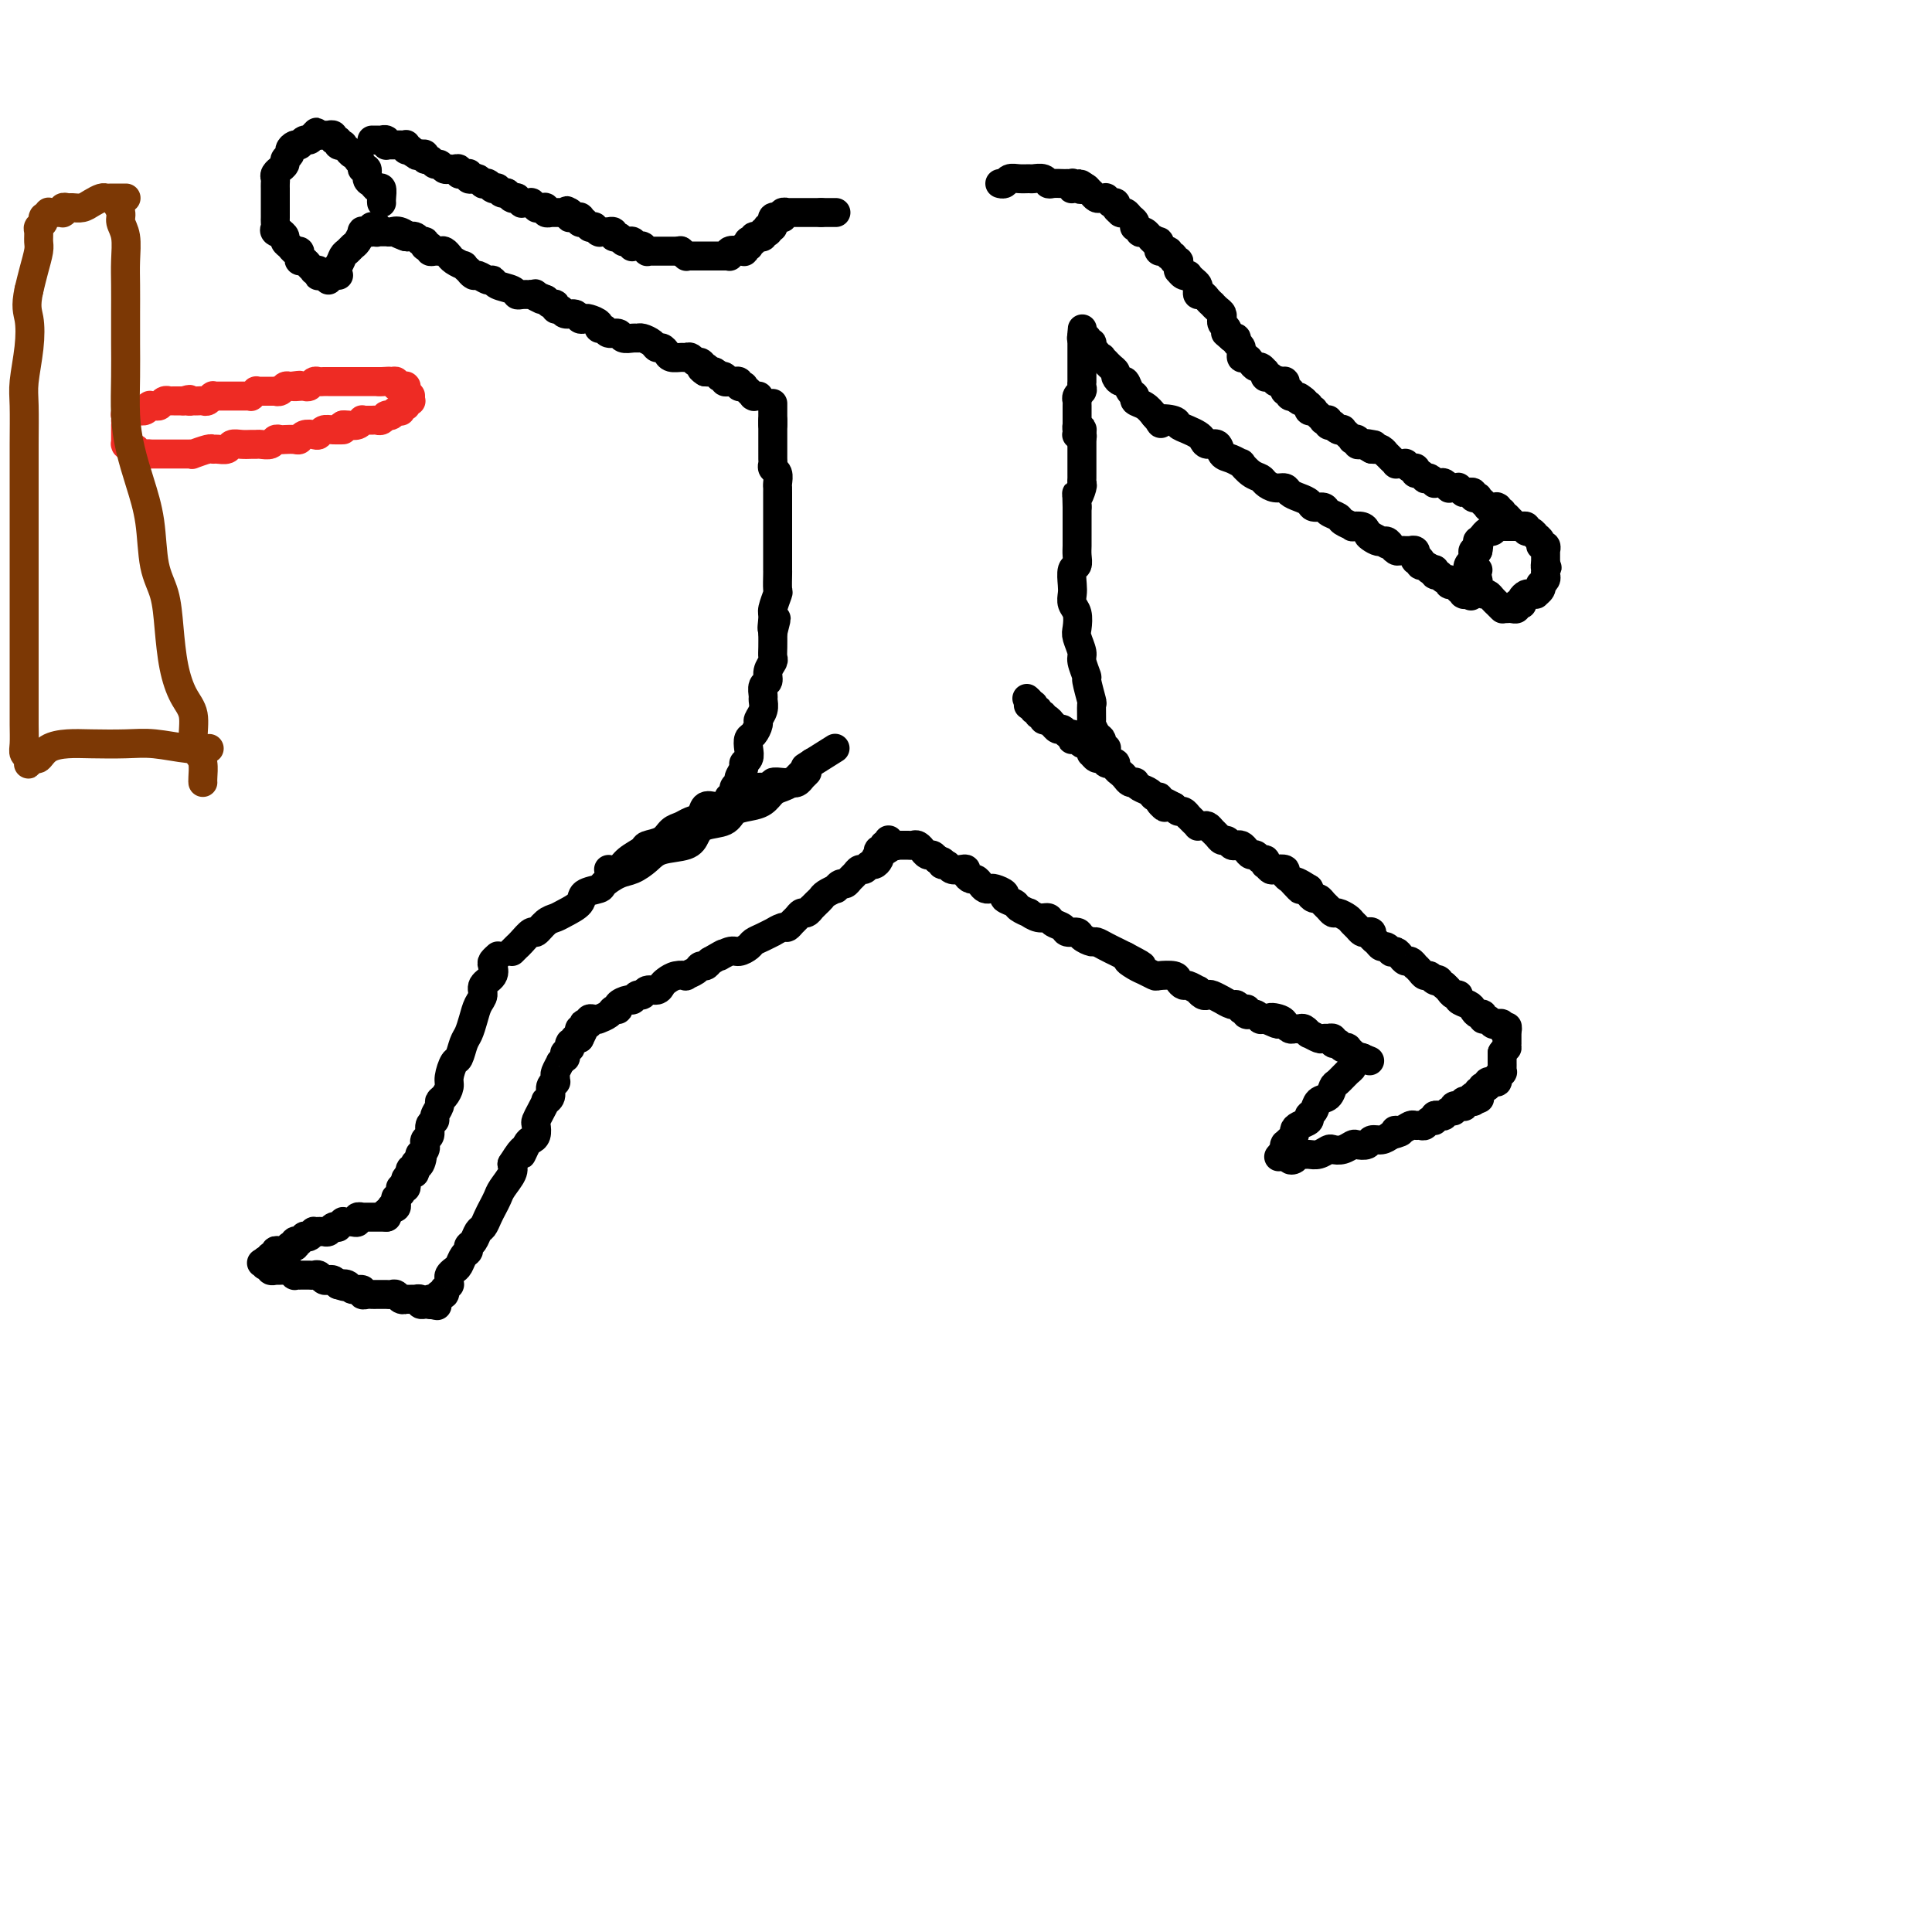 <svg viewBox='0 0 400 400' version='1.1' xmlns='http://www.w3.org/2000/svg' xmlns:xlink='http://www.w3.org/1999/xlink'><g fill='none' stroke='#000000' stroke-width='6' stroke-linecap='round' stroke-linejoin='round'><path d='M167,160c0.001,-0.001 0.001,-0.001 0,0c-0.001,0.001 -0.004,0.004 0,0c0.004,-0.004 0.016,-0.016 0,0c-0.016,0.016 -0.060,0.061 0,0c0.060,-0.061 0.222,-0.227 0,0c-0.222,0.227 -0.829,0.845 -1,1c-0.171,0.155 0.094,-0.155 0,0c-0.094,0.155 -0.549,0.774 -1,1c-0.451,0.226 -0.900,0.060 -1,0c-0.100,-0.060 0.147,-0.012 0,0c-0.147,0.012 -0.690,-0.012 -1,0c-0.310,0.012 -0.387,0.059 -1,0c-0.613,-0.059 -1.764,-0.223 -2,0c-0.236,0.223 0.441,0.833 0,1c-0.441,0.167 -2.001,-0.109 -3,0c-0.999,0.109 -1.436,0.604 -2,1c-0.564,0.396 -1.254,0.693 -2,1c-0.746,0.307 -1.547,0.625 -2,1c-0.453,0.375 -0.558,0.807 -1,1c-0.442,0.193 -1.220,0.146 -2,0c-0.780,-0.146 -1.560,-0.391 -2,0c-0.440,0.391 -0.539,1.418 -1,2c-0.461,0.582 -1.283,0.719 -2,1c-0.717,0.281 -1.328,0.704 -2,1c-0.672,0.296 -1.405,0.463 -2,1c-0.595,0.537 -1.051,1.444 -2,2c-0.949,0.556 -2.390,0.762 -3,1c-0.610,0.238 -0.390,0.507 -1,1c-0.610,0.493 -2.049,1.210 -3,2c-0.951,0.790 -1.415,1.654 -2,2c-0.585,0.346 -1.293,0.173 -2,0'/><path d='M106,197c0.365,-0.374 0.731,-0.748 1,-1c0.269,-0.252 0.443,-0.382 1,-1c0.557,-0.618 1.499,-1.723 2,-2c0.501,-0.277 0.562,0.274 1,0c0.438,-0.274 1.253,-1.372 2,-2c0.747,-0.628 1.427,-0.784 2,-1c0.573,-0.216 1.041,-0.490 2,-1c0.959,-0.510 2.410,-1.254 3,-2c0.590,-0.746 0.321,-1.495 1,-2c0.679,-0.505 2.307,-0.768 3,-1c0.693,-0.232 0.451,-0.433 1,-1c0.549,-0.567 1.887,-1.499 3,-2c1.113,-0.501 2.000,-0.571 3,-1c1.000,-0.429 2.114,-1.218 3,-2c0.886,-0.782 1.543,-1.556 3,-2c1.457,-0.444 3.712,-0.556 5,-1c1.288,-0.444 1.608,-1.218 2,-2c0.392,-0.782 0.857,-1.570 2,-2c1.143,-0.430 2.964,-0.500 4,-1c1.036,-0.500 1.289,-1.429 2,-2c0.711,-0.571 1.882,-0.783 3,-1c1.118,-0.217 2.183,-0.439 3,-1c0.817,-0.561 1.384,-1.459 2,-2c0.616,-0.541 1.279,-0.723 2,-1c0.721,-0.277 1.499,-0.648 2,-1c0.501,-0.352 0.727,-0.687 1,-1c0.273,-0.313 0.595,-0.606 1,-1c0.405,-0.394 0.892,-0.889 1,-1c0.108,-0.111 -0.163,0.162 0,0c0.163,-0.162 0.761,-0.761 1,-1c0.239,-0.239 0.120,-0.120 0,0'/><path d='M168,158c9.591,-6.033 2.570,-1.617 0,0c-2.570,1.617 -0.689,0.433 0,0c0.689,-0.433 0.185,-0.117 0,0c-0.185,0.117 -0.053,0.033 0,0c0.053,-0.033 0.026,-0.017 0,0'/><path d='M103,198c-0.002,0.002 -0.004,0.004 0,0c0.004,-0.004 0.015,-0.013 0,0c-0.015,0.013 -0.054,0.048 0,0c0.054,-0.048 0.203,-0.179 0,0c-0.203,0.179 -0.757,0.667 -1,1c-0.243,0.333 -0.173,0.511 0,1c0.173,0.489 0.450,1.288 0,2c-0.450,0.712 -1.626,1.335 -2,2c-0.374,0.665 0.055,1.370 0,2c-0.055,0.630 -0.592,1.185 -1,2c-0.408,0.815 -0.686,1.890 -1,3c-0.314,1.110 -0.662,2.255 -1,3c-0.338,0.745 -0.664,1.091 -1,2c-0.336,0.909 -0.681,2.380 -1,3c-0.319,0.620 -0.611,0.390 -1,1c-0.389,0.610 -0.874,2.060 -1,3c-0.126,0.940 0.106,1.369 0,2c-0.106,0.631 -0.549,1.465 -1,2c-0.451,0.535 -0.909,0.772 -1,1c-0.091,0.228 0.187,0.446 0,1c-0.187,0.554 -0.839,1.443 -1,2c-0.161,0.557 0.167,0.780 0,1c-0.167,0.220 -0.830,0.436 -1,1c-0.170,0.564 0.152,1.474 0,2c-0.152,0.526 -0.776,0.667 -1,1c-0.224,0.333 -0.046,0.859 0,1c0.046,0.141 -0.040,-0.103 0,0c0.040,0.103 0.207,0.553 0,1c-0.207,0.447 -0.786,0.889 -1,1c-0.214,0.111 -0.061,-0.111 0,0c0.061,0.111 0.031,0.556 0,1'/><path d='M87,240c-2.492,6.438 -0.720,1.533 0,0c0.720,-1.533 0.390,0.308 0,1c-0.390,0.692 -0.840,0.237 -1,0c-0.160,-0.237 -0.029,-0.256 0,0c0.029,0.256 -0.044,0.786 0,1c0.044,0.214 0.204,0.113 0,0c-0.204,-0.113 -0.773,-0.238 -1,0c-0.227,0.238 -0.112,0.838 0,1c0.112,0.162 0.222,-0.114 0,0c-0.222,0.114 -0.778,0.618 -1,1c-0.222,0.382 -0.112,0.642 0,1c0.112,0.358 0.227,0.813 0,1c-0.227,0.187 -0.797,0.107 -1,0c-0.203,-0.107 -0.040,-0.240 0,0c0.040,0.240 -0.042,0.853 0,1c0.042,0.147 0.207,-0.170 0,0c-0.207,0.170 -0.788,0.829 -1,1c-0.212,0.171 -0.057,-0.146 0,0c0.057,0.146 0.016,0.756 0,1c-0.016,0.244 -0.008,0.122 0,0'/><path d='M82,249c-0.773,1.393 -0.206,0.377 0,0c0.206,-0.377 0.051,-0.115 0,0c-0.051,0.115 0.001,0.082 0,0c-0.001,-0.082 -0.057,-0.214 0,0c0.057,0.214 0.225,0.775 0,1c-0.225,0.225 -0.845,0.113 -1,0c-0.155,-0.113 0.155,-0.226 0,0c-0.155,0.226 -0.773,0.793 -1,1c-0.227,0.207 -0.061,0.056 0,0c0.061,-0.056 0.016,-0.015 0,0c-0.016,0.015 -0.004,0.004 0,0c0.004,-0.004 0.001,-0.001 0,0c-0.001,0.001 -0.000,0.000 0,0c0.000,-0.000 0.000,-0.000 0,0c-0.000,0.000 -0.000,0.000 0,0c0.000,-0.000 0.000,-0.000 0,0'/><path d='M80,251c-0.309,0.536 -0.083,0.876 0,1c0.083,0.124 0.022,0.033 0,0c-0.022,-0.033 -0.006,-0.009 0,0c0.006,0.009 0.002,0.002 0,0c-0.002,-0.002 -0.000,-0.001 0,0c0.000,0.001 0.000,0.000 0,0c-0.000,-0.000 -0.000,-0.000 0,0c0.000,0.000 0.000,0.000 0,0c-0.000,-0.000 -0.000,-0.000 0,0c0.000,0.000 0.000,0.000 0,0c-0.000,-0.000 -0.000,-0.000 0,0c0.000,0.000 0.000,0.000 0,0c-0.000,-0.000 -0.000,-0.000 0,0c0.000,0.000 0.000,0.000 0,0c-0.000,-0.000 -0.000,-0.000 0,0c0.000,0.000 0.000,0.000 0,0c-0.000,-0.000 -0.000,-0.000 0,0c0.000,0.000 0.000,0.000 0,0c-0.000,-0.000 -0.000,-0.000 0,0c0.000,0.000 0.000,0.000 0,0c-0.000,-0.000 -0.000,-0.000 0,0c0.000,0.000 0.000,0.000 0,0c-0.000,-0.000 -0.000,0.000 0,0c0.000,0.000 0.000,0.000 0,0c0.000,0.000 -0.000,0.000 0,0c0.000,0.000 0.000,0.000 0,0c0.000,0.000 -0.000,0.000 0,0c0.000,0.000 0.000,0.000 0,0c0.000,0.000 -0.000,0.000 0,0c0.000,0.000 0.000,0.000 0,0'/><path d='M80,252c-0.001,0.155 -0.004,0.041 0,0c0.004,-0.041 0.016,-0.011 0,0c-0.016,0.011 -0.061,0.003 0,0c0.061,-0.003 0.228,-0.001 0,0c-0.228,0.001 -0.849,0.000 -1,0c-0.151,-0.000 0.170,-0.000 0,0c-0.170,0.000 -0.829,0.000 -1,0c-0.171,-0.000 0.146,-0.000 0,0c-0.146,0.000 -0.756,0.000 -1,0c-0.244,-0.000 -0.122,-0.000 0,0c0.122,0.000 0.243,0.000 0,0c-0.243,-0.000 -0.850,-0.000 -1,0c-0.150,0.000 0.157,0.000 0,0c-0.157,-0.000 -0.778,-0.001 -1,0c-0.222,0.001 -0.045,0.004 0,0c0.045,-0.004 -0.043,-0.015 0,0c0.043,0.015 0.218,0.057 0,0c-0.218,-0.057 -0.828,-0.211 -1,0c-0.172,0.211 0.093,0.789 0,1c-0.093,0.211 -0.546,0.056 -1,0c-0.454,-0.056 -0.910,-0.011 -1,0c-0.090,0.011 0.187,-0.011 0,0c-0.187,0.011 -0.838,0.054 -1,0c-0.162,-0.054 0.164,-0.207 0,0c-0.164,0.207 -0.817,0.773 -1,1c-0.183,0.227 0.106,0.113 0,0c-0.106,-0.113 -0.606,-0.226 -1,0c-0.394,0.226 -0.683,0.792 -1,1c-0.317,0.208 -0.662,0.060 -1,0c-0.338,-0.060 -0.669,-0.030 -1,0'/><path d='M66,255c-2.101,0.460 -0.353,0.109 0,0c0.353,-0.109 -0.689,0.023 -1,0c-0.311,-0.023 0.109,-0.202 0,0c-0.109,0.202 -0.746,0.785 -1,1c-0.254,0.215 -0.125,0.061 0,0c0.125,-0.061 0.245,-0.030 0,0c-0.245,0.030 -0.854,0.060 -1,0c-0.146,-0.060 0.171,-0.208 0,0c-0.171,0.208 -0.829,0.774 -1,1c-0.171,0.226 0.146,0.113 0,0c-0.146,-0.113 -0.756,-0.228 -1,0c-0.244,0.228 -0.122,0.797 0,1c0.122,0.203 0.244,0.040 0,0c-0.244,-0.040 -0.853,0.042 -1,0c-0.147,-0.042 0.167,-0.209 0,0c-0.167,0.209 -0.814,0.792 -1,1c-0.186,0.208 0.090,0.041 0,0c-0.090,-0.041 -0.545,0.045 -1,0c-0.455,-0.045 -0.910,-0.222 -1,0c-0.090,0.222 0.186,0.844 0,1c-0.186,0.156 -0.835,-0.154 -1,0c-0.165,0.154 0.152,0.773 0,1c-0.152,0.227 -0.773,0.061 -1,0c-0.227,-0.061 -0.061,-0.016 0,0c0.061,0.016 0.016,0.004 0,0c-0.016,-0.004 -0.004,-0.001 0,0c0.004,0.001 0.001,0.000 0,0c-0.001,-0.000 -0.000,-0.000 0,0c0.000,0.000 0.000,0.000 0,0c-0.000,-0.000 -0.000,-0.000 0,0c0.000,0.000 0.000,0.000 0,0'/><path d='M55,261c-1.702,0.928 -0.456,0.249 0,0c0.456,-0.249 0.122,-0.068 0,0c-0.122,0.068 -0.032,0.022 0,0c0.032,-0.022 0.008,-0.020 0,0c-0.008,0.020 0.002,0.057 0,0c-0.002,-0.057 -0.016,-0.208 0,0c0.016,0.208 0.061,0.774 0,1c-0.061,0.226 -0.226,0.113 0,0c0.226,-0.113 0.845,-0.226 1,0c0.155,0.226 -0.154,0.793 0,1c0.154,0.207 0.773,0.056 1,0c0.227,-0.056 0.064,-0.015 0,0c-0.064,0.015 -0.027,0.004 0,0c0.027,-0.004 0.045,-0.001 0,0c-0.045,0.001 -0.153,-0.001 0,0c0.153,0.001 0.567,0.004 1,0c0.433,-0.004 0.886,-0.015 1,0c0.114,0.015 -0.109,0.057 0,0c0.109,-0.057 0.550,-0.211 1,0c0.450,0.211 0.908,0.789 1,1c0.092,0.211 -0.183,0.057 0,0c0.183,-0.057 0.822,-0.015 1,0c0.178,0.015 -0.107,0.003 0,0c0.107,-0.003 0.606,0.003 1,0c0.394,-0.003 0.683,-0.015 1,0c0.317,0.015 0.662,0.056 1,0c0.338,-0.056 0.668,-0.208 1,0c0.332,0.208 0.666,0.777 1,1c0.334,0.223 0.667,0.098 1,0c0.333,-0.098 0.667,-0.171 1,0c0.333,0.171 0.667,0.585 1,1'/><path d='M70,266c2.494,0.791 1.228,0.268 1,0c-0.228,-0.268 0.583,-0.282 1,0c0.417,0.282 0.440,0.860 1,1c0.560,0.140 1.656,-0.159 2,0c0.344,0.159 -0.062,0.775 0,1c0.062,0.225 0.594,0.060 1,0c0.406,-0.060 0.686,-0.016 1,0c0.314,0.016 0.662,0.003 1,0c0.338,-0.003 0.668,0.003 1,0c0.332,-0.003 0.667,-0.015 1,0c0.333,0.015 0.663,0.057 1,0c0.337,-0.057 0.681,-0.211 1,0c0.319,0.211 0.611,0.789 1,1c0.389,0.211 0.874,0.057 1,0c0.126,-0.057 -0.106,-0.016 0,0c0.106,0.016 0.549,0.008 1,0c0.451,-0.008 0.909,-0.016 1,0c0.091,0.016 -0.186,0.057 0,0c0.186,-0.057 0.834,-0.211 1,0c0.166,0.211 -0.152,0.789 0,1c0.152,0.211 0.773,0.057 1,0c0.227,-0.057 0.061,-0.015 0,0c-0.061,0.015 -0.016,0.004 0,0c0.016,-0.004 0.004,-0.001 0,0c-0.004,0.001 -0.001,0.000 0,0c0.001,-0.000 -0.000,-0.000 0,0c0.000,0.000 0.003,0.000 0,0c-0.003,-0.000 -0.011,-0.000 0,0c0.011,0.000 0.041,0.000 0,0c-0.041,-0.000 -0.155,-0.000 0,0c0.155,0.000 0.577,0.000 1,0'/><path d='M89,270c2.940,0.623 0.792,0.181 0,0c-0.792,-0.181 -0.226,-0.101 0,0c0.226,0.101 0.112,0.224 0,0c-0.112,-0.224 -0.222,-0.796 0,-1c0.222,-0.204 0.778,-0.041 1,0c0.222,0.041 0.111,-0.042 0,0c-0.111,0.042 -0.222,0.208 0,0c0.222,-0.208 0.778,-0.792 1,-1c0.222,-0.208 0.111,-0.041 0,0c-0.111,0.041 -0.222,-0.046 0,0c0.222,0.046 0.777,0.223 1,0c0.223,-0.223 0.112,-0.847 0,-1c-0.112,-0.153 -0.227,0.166 0,0c0.227,-0.166 0.796,-0.818 1,-1c0.204,-0.182 0.044,0.107 0,0c-0.044,-0.107 0.029,-0.610 0,-1c-0.029,-0.390 -0.162,-0.668 0,-1c0.162,-0.332 0.617,-0.719 1,-1c0.383,-0.281 0.694,-0.455 1,-1c0.306,-0.545 0.607,-1.459 1,-2c0.393,-0.541 0.879,-0.707 1,-1c0.121,-0.293 -0.122,-0.711 0,-1c0.122,-0.289 0.610,-0.447 1,-1c0.390,-0.553 0.682,-1.499 1,-2c0.318,-0.501 0.661,-0.556 1,-1c0.339,-0.444 0.673,-1.277 1,-2c0.327,-0.723 0.649,-1.335 1,-2c0.351,-0.665 0.733,-1.385 1,-2c0.267,-0.615 0.418,-1.127 1,-2c0.582,-0.873 1.595,-2.107 2,-3c0.405,-0.893 0.203,-1.447 0,-2'/><path d='M106,241c3.034,-4.832 2.120,-2.412 2,-2c-0.120,0.412 0.556,-1.184 1,-2c0.444,-0.816 0.658,-0.851 1,-1c0.342,-0.149 0.814,-0.412 1,-1c0.186,-0.588 0.087,-1.502 0,-2c-0.087,-0.498 -0.163,-0.580 0,-1c0.163,-0.420 0.564,-1.177 1,-2c0.436,-0.823 0.905,-1.713 1,-2c0.095,-0.287 -0.185,0.029 0,0c0.185,-0.029 0.834,-0.403 1,-1c0.166,-0.597 -0.153,-1.415 0,-2c0.153,-0.585 0.777,-0.935 1,-1c0.223,-0.065 0.045,0.155 0,0c-0.045,-0.155 0.044,-0.687 0,-1c-0.044,-0.313 -0.222,-0.409 0,-1c0.222,-0.591 0.844,-1.679 1,-2c0.156,-0.321 -0.155,0.125 0,0c0.155,-0.125 0.777,-0.822 1,-1c0.223,-0.178 0.046,0.164 0,0c-0.046,-0.164 0.040,-0.832 0,-1c-0.040,-0.168 -0.207,0.165 0,0c0.207,-0.165 0.786,-0.828 1,-1c0.214,-0.172 0.061,0.146 0,0c-0.061,-0.146 -0.030,-0.757 0,-1c0.030,-0.243 0.060,-0.118 0,0c-0.060,0.118 -0.209,0.228 0,0c0.209,-0.228 0.778,-0.793 1,-1c0.222,-0.207 0.098,-0.056 0,0c-0.098,0.056 -0.171,0.016 0,0c0.171,-0.016 0.585,-0.008 1,0'/><path d='M120,215c2.162,-4.266 0.565,-1.931 0,-1c-0.565,0.931 -0.100,0.460 0,0c0.100,-0.460 -0.165,-0.907 0,-1c0.165,-0.093 0.762,0.167 1,0c0.238,-0.167 0.119,-0.763 0,-1c-0.119,-0.237 -0.239,-0.116 0,0c0.239,0.116 0.835,0.227 1,0c0.165,-0.227 -0.101,-0.792 0,-1c0.101,-0.208 0.570,-0.058 1,0c0.430,0.058 0.822,0.026 1,0c0.178,-0.026 0.143,-0.045 0,0c-0.143,0.045 -0.394,0.153 0,0c0.394,-0.153 1.433,-0.567 2,-1c0.567,-0.433 0.663,-0.886 1,-1c0.337,-0.114 0.916,0.109 1,0c0.084,-0.109 -0.328,-0.550 0,-1c0.328,-0.450 1.396,-0.909 2,-1c0.604,-0.091 0.743,0.187 1,0c0.257,-0.187 0.632,-0.838 1,-1c0.368,-0.162 0.728,0.164 1,0c0.272,-0.164 0.457,-0.818 1,-1c0.543,-0.182 1.446,0.109 2,0c0.554,-0.109 0.759,-0.617 1,-1c0.241,-0.383 0.516,-0.641 1,-1c0.484,-0.359 1.176,-0.818 2,-1c0.824,-0.182 1.779,-0.087 2,0c0.221,0.087 -0.292,0.164 0,0c0.292,-0.164 1.387,-0.570 2,-1c0.613,-0.430 0.742,-0.885 1,-1c0.258,-0.115 0.645,0.110 1,0c0.355,-0.110 0.677,-0.555 1,-1'/><path d='M147,199c4.533,-2.638 2.366,-1.232 2,-1c-0.366,0.232 1.070,-0.711 2,-1c0.930,-0.289 1.353,0.076 2,0c0.647,-0.076 1.516,-0.594 2,-1c0.484,-0.406 0.581,-0.701 1,-1c0.419,-0.299 1.159,-0.601 2,-1c0.841,-0.399 1.784,-0.895 2,-1c0.216,-0.105 -0.293,0.179 0,0c0.293,-0.179 1.388,-0.823 2,-1c0.612,-0.177 0.741,0.111 1,0c0.259,-0.111 0.648,-0.622 1,-1c0.352,-0.378 0.668,-0.622 1,-1c0.332,-0.378 0.680,-0.889 1,-1c0.320,-0.111 0.611,0.177 1,0c0.389,-0.177 0.877,-0.821 1,-1c0.123,-0.179 -0.117,0.106 0,0c0.117,-0.106 0.591,-0.602 1,-1c0.409,-0.398 0.754,-0.699 1,-1c0.246,-0.301 0.395,-0.602 1,-1c0.605,-0.398 1.668,-0.894 2,-1c0.332,-0.106 -0.066,0.179 0,0c0.066,-0.179 0.595,-0.823 1,-1c0.405,-0.177 0.686,0.111 1,0c0.314,-0.111 0.662,-0.622 1,-1c0.338,-0.378 0.668,-0.622 1,-1c0.332,-0.378 0.667,-0.889 1,-1c0.333,-0.111 0.664,0.177 1,0c0.336,-0.177 0.678,-0.821 1,-1c0.322,-0.179 0.625,0.106 1,0c0.375,-0.106 0.821,-0.602 1,-1c0.179,-0.398 0.089,-0.699 0,-1'/><path d='M182,177c5.416,-3.421 1.455,-0.973 0,0c-1.455,0.973 -0.405,0.471 0,0c0.405,-0.471 0.165,-0.911 0,-1c-0.165,-0.089 -0.254,0.173 0,0c0.254,-0.173 0.853,-0.782 1,-1c0.147,-0.218 -0.157,-0.044 0,0c0.157,0.044 0.774,-0.041 1,0c0.226,0.041 0.061,0.207 0,0c-0.061,-0.207 -0.016,-0.788 0,-1c0.016,-0.212 0.004,-0.057 0,0c-0.004,0.057 -0.001,0.015 0,0c0.001,-0.015 0.000,-0.004 0,0c-0.000,0.004 -0.000,0.001 0,0c0.000,-0.001 -0.000,-0.000 0,0c0.000,0.000 0.000,0.000 0,0c-0.000,-0.000 -0.001,-0.001 0,0c0.001,0.001 0.003,0.004 0,0c-0.003,-0.004 -0.011,-0.015 0,0c0.011,0.015 0.040,0.057 0,0c-0.040,-0.057 -0.147,-0.211 0,0c0.147,0.211 0.550,0.789 1,1c0.450,0.211 0.946,0.055 1,0c0.054,-0.055 -0.335,-0.011 0,0c0.335,0.011 1.396,-0.012 2,0c0.604,0.012 0.753,0.060 1,0c0.247,-0.060 0.591,-0.227 1,0c0.409,0.227 0.883,0.848 1,1c0.117,0.152 -0.123,-0.165 0,0c0.123,0.165 0.610,0.814 1,1c0.390,0.186 0.683,-0.090 1,0c0.317,0.090 0.659,0.545 1,1'/><path d='M194,178c2.031,0.397 1.108,0.890 1,1c-0.108,0.110 0.597,-0.164 1,0c0.403,0.164 0.503,0.766 1,1c0.497,0.234 1.390,0.100 2,0c0.610,-0.100 0.937,-0.168 1,0c0.063,0.168 -0.138,0.570 0,1c0.138,0.430 0.615,0.886 1,1c0.385,0.114 0.679,-0.114 1,0c0.321,0.114 0.668,0.569 1,1c0.332,0.431 0.647,0.836 1,1c0.353,0.164 0.743,0.085 1,0c0.257,-0.085 0.382,-0.178 1,0c0.618,0.178 1.729,0.626 2,1c0.271,0.374 -0.297,0.673 0,1c0.297,0.327 1.458,0.680 2,1c0.542,0.320 0.464,0.607 1,1c0.536,0.393 1.687,0.893 2,1c0.313,0.107 -0.210,-0.179 0,0c0.210,0.179 1.154,0.822 2,1c0.846,0.178 1.593,-0.111 2,0c0.407,0.111 0.475,0.621 1,1c0.525,0.379 1.507,0.627 2,1c0.493,0.373 0.499,0.870 1,1c0.501,0.130 1.499,-0.106 2,0c0.501,0.106 0.506,0.554 1,1c0.494,0.446 1.476,0.889 2,1c0.524,0.111 0.591,-0.111 1,0c0.409,0.111 1.161,0.556 2,1c0.839,0.444 1.764,0.889 2,1c0.236,0.111 -0.218,-0.111 0,0c0.218,0.111 1.109,0.556 2,1'/><path d='M233,198c6.223,3.272 2.281,1.451 1,1c-1.281,-0.451 0.098,0.467 1,1c0.902,0.533 1.327,0.681 2,1c0.673,0.319 1.595,0.807 2,1c0.405,0.193 0.292,0.089 1,0c0.708,-0.089 2.236,-0.163 3,0c0.764,0.163 0.764,0.565 1,1c0.236,0.435 0.707,0.905 1,1c0.293,0.095 0.407,-0.184 1,0c0.593,0.184 1.663,0.833 2,1c0.337,0.167 -0.059,-0.147 0,0c0.059,0.147 0.574,0.756 1,1c0.426,0.244 0.762,0.122 1,0c0.238,-0.122 0.378,-0.244 1,0c0.622,0.244 1.726,0.854 2,1c0.274,0.146 -0.281,-0.171 0,0c0.281,0.171 1.400,0.831 2,1c0.600,0.169 0.683,-0.152 1,0c0.317,0.152 0.868,0.777 1,1c0.132,0.223 -0.157,0.046 0,0c0.157,-0.046 0.759,0.041 1,0c0.241,-0.041 0.120,-0.208 0,0c-0.120,0.208 -0.238,0.792 0,1c0.238,0.208 0.833,0.042 1,0c0.167,-0.042 -0.095,0.041 0,0c0.095,-0.041 0.548,-0.207 1,0c0.452,0.207 0.905,0.788 1,1c0.095,0.212 -0.167,0.057 0,0c0.167,-0.057 0.762,-0.016 1,0c0.238,0.016 0.119,0.008 0,0'/><path d='M262,211c4.607,2.027 1.626,0.595 1,0c-0.626,-0.595 1.103,-0.352 2,0c0.897,0.352 0.961,0.812 1,1c0.039,0.188 0.052,0.103 0,0c-0.052,-0.103 -0.169,-0.225 0,0c0.169,0.225 0.624,0.796 1,1c0.376,0.204 0.673,0.039 1,0c0.327,-0.039 0.683,0.046 1,0c0.317,-0.046 0.595,-0.222 1,0c0.405,0.222 0.936,0.844 1,1c0.064,0.156 -0.338,-0.154 0,0c0.338,0.154 1.415,0.772 2,1c0.585,0.228 0.678,0.065 1,0c0.322,-0.065 0.875,-0.032 1,0c0.125,0.032 -0.176,0.061 0,0c0.176,-0.061 0.831,-0.214 1,0c0.169,0.214 -0.148,0.793 0,1c0.148,0.207 0.762,0.042 1,0c0.238,-0.042 0.101,0.040 0,0c-0.101,-0.040 -0.167,-0.203 0,0c0.167,0.203 0.565,0.771 1,1c0.435,0.229 0.905,0.118 1,0c0.095,-0.118 -0.186,-0.242 0,0c0.186,0.242 0.838,0.849 1,1c0.162,0.151 -0.167,-0.156 0,0c0.167,0.156 0.829,0.774 1,1c0.171,0.226 -0.150,0.061 0,0c0.150,-0.061 0.771,-0.016 1,0c0.229,0.016 0.065,0.005 0,0c-0.065,-0.005 -0.033,-0.002 0,0'/><path d='M282,219c3.094,1.238 0.829,0.332 0,0c-0.829,-0.332 -0.222,-0.089 0,0c0.222,0.089 0.059,0.024 0,0c-0.059,-0.024 -0.015,-0.006 0,0c0.015,0.006 0.000,0.002 0,0c-0.000,-0.002 0.014,-0.000 0,0c-0.014,0.000 -0.055,-0.001 0,0c0.055,0.001 0.207,0.003 0,0c-0.207,-0.003 -0.773,-0.012 -1,0c-0.227,0.012 -0.115,0.043 0,0c0.115,-0.043 0.234,-0.162 0,0c-0.234,0.162 -0.823,0.606 -1,1c-0.177,0.394 0.056,0.740 0,1c-0.056,0.260 -0.400,0.436 -1,1c-0.600,0.564 -1.456,1.517 -2,2c-0.544,0.483 -0.777,0.497 -1,1c-0.223,0.503 -0.436,1.497 -1,2c-0.564,0.503 -1.478,0.516 -2,1c-0.522,0.484 -0.652,1.439 -1,2c-0.348,0.561 -0.916,0.728 -1,1c-0.084,0.272 0.314,0.650 0,1c-0.314,0.350 -1.342,0.672 -2,1c-0.658,0.328 -0.947,0.663 -1,1c-0.053,0.337 0.129,0.678 0,1c-0.129,0.322 -0.571,0.626 -1,1c-0.429,0.374 -0.847,0.818 -1,1c-0.153,0.182 -0.041,0.101 0,0c0.041,-0.101 0.011,-0.223 0,0c-0.011,0.223 -0.003,0.791 0,1c0.003,0.209 0.001,0.060 0,0c-0.001,-0.060 -0.000,-0.030 0,0'/><path d='M266,238c-2.475,2.939 -0.663,0.788 0,0c0.663,-0.788 0.178,-0.212 0,0c-0.178,0.212 -0.048,0.061 0,0c0.048,-0.061 0.013,-0.030 0,0c-0.013,0.030 -0.003,0.061 0,0c0.003,-0.061 0.001,-0.212 0,0c-0.001,0.212 -0.000,0.789 0,1c0.000,0.211 0.000,0.057 0,0c-0.000,-0.057 -0.000,-0.015 0,0c0.000,0.015 0.000,0.004 0,0c-0.000,-0.004 -0.000,-0.001 0,0c0.000,0.001 0.000,0.000 0,0c-0.000,-0.000 -0.000,-0.000 0,0c0.000,0.000 0.000,0.000 0,0c-0.000,-0.000 -0.000,-0.000 0,0c0.000,0.000 0.000,0.000 0,0c-0.000,-0.000 -0.000,-0.000 0,0c0.000,0.000 0.000,0.000 0,0c-0.000,-0.000 -0.000,-0.000 0,0c0.000,0.000 0.000,0.000 0,0c-0.000,-0.000 -0.000,-0.000 0,0c0.000,0.000 0.000,0.000 0,0c-0.000,-0.000 -0.000,-0.000 0,0c0.000,0.000 0.000,0.000 0,0c0.000,-0.000 0.000,-0.000 0,0c0.000,0.000 0.000,0.000 0,0c0.000,-0.000 0.000,-0.000 0,0c0.000,0.000 0.000,0.000 0,0c0.000,-0.000 0.000,-0.000 0,0c0.000,0.000 0.000,0.000 0,0'/><path d='M266,239c-0.000,0.155 -0.000,0.041 0,0c0.000,-0.041 0.000,-0.011 0,0c-0.000,0.011 -0.000,0.003 0,0c0.000,-0.003 0.000,-0.001 0,0c-0.000,0.001 -0.000,0.000 0,0c0.000,-0.000 0.000,-0.000 0,0c-0.000,0.000 -0.000,0.000 0,0c0.000,-0.000 0.000,-0.000 0,0c-0.000,0.000 -0.000,0.000 0,0c0.000,-0.000 0.000,-0.000 0,0c-0.000,0.000 -0.001,0.000 0,0c0.001,-0.000 0.004,-0.001 0,0c-0.004,0.001 -0.016,0.004 0,0c0.016,-0.004 0.060,-0.014 0,0c-0.060,0.014 -0.223,0.053 0,0c0.223,-0.053 0.834,-0.196 1,0c0.166,0.196 -0.111,0.732 0,1c0.111,0.268 0.610,0.269 1,0c0.390,-0.269 0.672,-0.808 1,-1c0.328,-0.192 0.703,-0.038 1,0c0.297,0.038 0.516,-0.041 1,0c0.484,0.041 1.233,0.204 2,0c0.767,-0.204 1.552,-0.773 2,-1c0.448,-0.227 0.558,-0.112 1,0c0.442,0.112 1.217,0.222 2,0c0.783,-0.222 1.575,-0.777 2,-1c0.425,-0.223 0.484,-0.115 1,0c0.516,0.115 1.489,0.237 2,0c0.511,-0.237 0.561,-0.833 1,-1c0.439,-0.167 1.268,0.095 2,0c0.732,-0.095 1.366,-0.548 2,-1'/><path d='M288,235c3.598,-0.862 1.594,-1.016 1,-1c-0.594,0.016 0.222,0.201 1,0c0.778,-0.201 1.518,-0.790 2,-1c0.482,-0.210 0.708,-0.041 1,0c0.292,0.041 0.652,-0.045 1,0c0.348,0.045 0.685,0.222 1,0c0.315,-0.222 0.609,-0.843 1,-1c0.391,-0.157 0.878,0.150 1,0c0.122,-0.150 -0.121,-0.757 0,-1c0.121,-0.243 0.606,-0.121 1,0c0.394,0.121 0.698,0.243 1,0c0.302,-0.243 0.602,-0.850 1,-1c0.398,-0.150 0.895,0.156 1,0c0.105,-0.156 -0.182,-0.773 0,-1c0.182,-0.227 0.832,-0.065 1,0c0.168,0.065 -0.147,0.031 0,0c0.147,-0.031 0.757,-0.061 1,0c0.243,0.061 0.117,0.212 0,0c-0.117,-0.212 -0.227,-0.789 0,-1c0.227,-0.211 0.792,-0.057 1,0c0.208,0.057 0.060,0.015 0,0c-0.060,-0.015 -0.030,-0.004 0,0c0.030,0.004 0.061,0.001 0,0c-0.061,-0.001 -0.212,-0.000 0,0c0.212,0.000 0.789,0.000 1,0c0.211,-0.000 0.057,-0.000 0,0c-0.057,0.000 -0.015,0.000 0,0c0.015,-0.000 0.004,-0.000 0,0c-0.004,0.000 -0.001,0.000 0,0c0.001,-0.000 0.000,-0.000 0,0c-0.000,0.000 -0.000,0.000 0,0'/><path d='M305,228c2.630,-1.079 0.704,-0.275 0,0c-0.704,0.275 -0.185,0.021 0,0c0.185,-0.021 0.035,0.190 0,0c-0.035,-0.190 0.043,-0.783 0,-1c-0.043,-0.217 -0.208,-0.058 0,0c0.208,0.058 0.788,0.017 1,0c0.212,-0.017 0.057,-0.008 0,0c-0.057,0.008 -0.015,0.016 0,0c0.015,-0.016 0.004,-0.057 0,0c-0.004,0.057 -0.002,0.213 0,0c0.002,-0.213 0.004,-0.793 0,-1c-0.004,-0.207 -0.015,-0.041 0,0c0.015,0.041 0.055,-0.042 0,0c-0.055,0.042 -0.207,0.208 0,0c0.207,-0.208 0.772,-0.792 1,-1c0.228,-0.208 0.118,-0.042 0,0c-0.118,0.042 -0.243,-0.042 0,0c0.243,0.042 0.854,0.208 1,0c0.146,-0.208 -0.172,-0.790 0,-1c0.172,-0.210 0.834,-0.046 1,0c0.166,0.046 -0.166,-0.025 0,0c0.166,0.025 0.829,0.147 1,0c0.171,-0.147 -0.150,-0.564 0,-1c0.150,-0.436 0.772,-0.891 1,-1c0.228,-0.109 0.061,0.129 0,0c-0.061,-0.129 -0.016,-0.626 0,-1c0.016,-0.374 0.004,-0.626 0,-1c-0.004,-0.374 -0.001,-0.870 0,-1c0.001,-0.130 0.000,0.106 0,0c-0.000,-0.106 -0.000,-0.553 0,-1'/><path d='M311,218c1.155,-1.708 1.041,-0.980 1,-1c-0.041,-0.020 -0.011,-0.790 0,-1c0.011,-0.210 0.003,0.141 0,0c-0.003,-0.141 -0.001,-0.774 0,-1c0.001,-0.226 0.000,-0.047 0,0c-0.000,0.047 -0.000,-0.040 0,0c0.000,0.040 0.000,0.207 0,0c-0.000,-0.207 -0.000,-0.787 0,-1c0.000,-0.213 0.000,-0.057 0,0c-0.000,0.057 -0.000,0.016 0,0c0.000,-0.016 0.000,-0.008 0,0c-0.000,0.008 -0.000,0.016 0,0c0.000,-0.016 0.000,-0.057 0,0c-0.000,0.057 -0.000,0.211 0,0c0.000,-0.211 0.000,-0.789 0,-1c-0.000,-0.211 -0.000,-0.057 0,0c0.000,0.057 0.000,0.015 0,0c-0.000,-0.015 -0.000,-0.004 0,0c0.000,0.004 0.000,0.001 0,0c-0.000,-0.001 -0.000,-0.000 0,0c0.000,0.000 0.000,0.000 0,0c-0.000,-0.000 0.000,-0.000 0,0c0.000,0.000 0.000,0.000 0,0c0.000,-0.000 0.000,-0.000 0,0c0.000,0.000 0.000,0.000 0,0c0.000,-0.000 0.000,-0.000 0,0c0.000,0.000 0.000,0.000 0,0c0.000,-0.000 0.000,-0.000 0,0c0.000,0.000 0.000,0.000 0,0c0.000,-0.000 0.000,-0.000 0,0c0.000,0.000 0.000,0.000 0,0'/><path d='M312,213c0.155,-0.774 0.041,-0.207 0,0c-0.041,0.207 -0.011,0.056 0,0c0.011,-0.056 0.003,-0.015 0,0c-0.003,0.015 -0.001,0.004 0,0c0.001,-0.004 0.000,-0.001 0,0c-0.000,0.001 -0.000,0.000 0,0c0.000,-0.000 0.000,-0.000 0,0c-0.000,0.000 -0.000,0.000 0,0c0.000,-0.000 0.001,-0.000 0,0c-0.001,0.000 -0.004,0.000 0,0c0.004,-0.000 0.015,-0.000 0,0c-0.015,0.000 -0.057,0.001 0,0c0.057,-0.001 0.212,-0.004 0,0c-0.212,0.004 -0.792,0.015 -1,0c-0.208,-0.015 -0.045,-0.055 0,0c0.045,0.055 -0.029,0.207 0,0c0.029,-0.207 0.162,-0.772 0,-1c-0.162,-0.228 -0.617,-0.118 -1,0c-0.383,0.118 -0.694,0.243 -1,0c-0.306,-0.243 -0.607,-0.853 -1,-1c-0.393,-0.147 -0.877,0.168 -1,0c-0.123,-0.168 0.117,-0.818 0,-1c-0.117,-0.182 -0.591,0.105 -1,0c-0.409,-0.105 -0.754,-0.602 -1,-1c-0.246,-0.398 -0.395,-0.698 -1,-1c-0.605,-0.302 -1.668,-0.606 -2,-1c-0.332,-0.394 0.066,-0.879 0,-1c-0.066,-0.121 -0.595,0.121 -1,0c-0.405,-0.121 -0.687,-0.606 -1,-1c-0.313,-0.394 -0.656,-0.697 -1,-1'/><path d='M299,204c-2.190,-1.636 -1.164,-1.226 -1,-1c0.164,0.226 -0.534,0.267 -1,0c-0.466,-0.267 -0.698,-0.841 -1,-1c-0.302,-0.159 -0.672,0.097 -1,0c-0.328,-0.097 -0.613,-0.547 -1,-1c-0.387,-0.453 -0.877,-0.909 -1,-1c-0.123,-0.091 0.122,0.182 0,0c-0.122,-0.182 -0.611,-0.820 -1,-1c-0.389,-0.180 -0.678,0.096 -1,0c-0.322,-0.096 -0.678,-0.566 -1,-1c-0.322,-0.434 -0.611,-0.834 -1,-1c-0.389,-0.166 -0.877,-0.100 -1,0c-0.123,0.100 0.121,0.234 0,0c-0.121,-0.234 -0.606,-0.837 -1,-1c-0.394,-0.163 -0.697,0.114 -1,0c-0.303,-0.114 -0.606,-0.618 -1,-1c-0.394,-0.382 -0.879,-0.641 -1,-1c-0.121,-0.359 0.122,-0.817 0,-1c-0.122,-0.183 -0.609,-0.090 -1,0c-0.391,0.090 -0.686,0.178 -1,0c-0.314,-0.178 -0.647,-0.621 -1,-1c-0.353,-0.379 -0.724,-0.693 -1,-1c-0.276,-0.307 -0.455,-0.607 -1,-1c-0.545,-0.393 -1.455,-0.880 -2,-1c-0.545,-0.120 -0.723,0.126 -1,0c-0.277,-0.126 -0.652,-0.625 -1,-1c-0.348,-0.375 -0.668,-0.625 -1,-1c-0.332,-0.375 -0.677,-0.874 -1,-1c-0.323,-0.126 -0.626,0.120 -1,0c-0.374,-0.120 -0.821,-0.606 -1,-1c-0.179,-0.394 -0.089,-0.697 0,-1'/><path d='M271,184c-4.735,-3.046 -2.573,-0.662 -2,0c0.573,0.662 -0.442,-0.397 -1,-1c-0.558,-0.603 -0.660,-0.749 -1,-1c-0.340,-0.251 -0.918,-0.607 -1,-1c-0.082,-0.393 0.332,-0.822 0,-1c-0.332,-0.178 -1.409,-0.104 -2,0c-0.591,0.104 -0.697,0.239 -1,0c-0.303,-0.239 -0.802,-0.853 -1,-1c-0.198,-0.147 -0.094,0.172 0,0c0.094,-0.172 0.180,-0.833 0,-1c-0.180,-0.167 -0.626,0.162 -1,0c-0.374,-0.162 -0.678,-0.814 -1,-1c-0.322,-0.186 -0.664,0.095 -1,0c-0.336,-0.095 -0.667,-0.565 -1,-1c-0.333,-0.435 -0.666,-0.834 -1,-1c-0.334,-0.166 -0.667,-0.100 -1,0c-0.333,0.100 -0.667,0.234 -1,0c-0.333,-0.234 -0.667,-0.837 -1,-1c-0.333,-0.163 -0.666,0.114 -1,0c-0.334,-0.114 -0.668,-0.619 -1,-1c-0.332,-0.381 -0.663,-0.637 -1,-1c-0.337,-0.363 -0.682,-0.832 -1,-1c-0.318,-0.168 -0.611,-0.035 -1,0c-0.389,0.035 -0.874,-0.028 -1,0c-0.126,0.028 0.107,0.147 0,0c-0.107,-0.147 -0.553,-0.561 -1,-1c-0.447,-0.439 -0.893,-0.905 -1,-1c-0.107,-0.095 0.126,0.181 0,0c-0.126,-0.181 -0.611,-0.818 -1,-1c-0.389,-0.182 -0.683,0.091 -1,0c-0.317,-0.091 -0.659,-0.545 -1,-1'/><path d='M243,167c-4.720,-2.586 -2.521,-0.552 -2,0c0.521,0.552 -0.637,-0.377 -1,-1c-0.363,-0.623 0.071,-0.941 0,-1c-0.071,-0.059 -0.645,0.142 -1,0c-0.355,-0.142 -0.490,-0.626 -1,-1c-0.510,-0.374 -1.393,-0.639 -2,-1c-0.607,-0.361 -0.936,-0.818 -1,-1c-0.064,-0.182 0.136,-0.090 0,0c-0.136,0.090 -0.610,0.178 -1,0c-0.390,-0.178 -0.696,-0.622 -1,-1c-0.304,-0.378 -0.606,-0.689 -1,-1c-0.394,-0.311 -0.879,-0.623 -1,-1c-0.121,-0.377 0.122,-0.818 0,-1c-0.122,-0.182 -0.611,-0.105 -1,0c-0.389,0.105 -0.679,0.239 -1,0c-0.321,-0.239 -0.674,-0.851 -1,-1c-0.326,-0.149 -0.626,0.166 -1,0c-0.374,-0.166 -0.821,-0.814 -1,-1c-0.179,-0.186 -0.089,0.090 0,0c0.089,-0.090 0.178,-0.546 0,-1c-0.178,-0.454 -0.622,-0.905 -1,-1c-0.378,-0.095 -0.689,0.167 -1,0c-0.311,-0.167 -0.622,-0.762 -1,-1c-0.378,-0.238 -0.822,-0.120 -1,0c-0.178,0.120 -0.089,0.244 0,0c0.089,-0.244 0.178,-0.854 0,-1c-0.178,-0.146 -0.622,0.171 -1,0c-0.378,-0.171 -0.689,-0.829 -1,-1c-0.311,-0.171 -0.622,0.146 -1,0c-0.378,-0.146 -0.822,-0.756 -1,-1c-0.178,-0.244 -0.089,-0.122 0,0'/><path d='M218,150c-4.089,-2.858 -1.813,-1.502 -1,-1c0.813,0.502 0.161,0.150 0,0c-0.161,-0.150 0.168,-0.097 0,0c-0.168,0.097 -0.833,0.237 -1,0c-0.167,-0.237 0.166,-0.852 0,-1c-0.166,-0.148 -0.829,0.171 -1,0c-0.171,-0.171 0.151,-0.830 0,-1c-0.151,-0.170 -0.776,0.151 -1,0c-0.224,-0.151 -0.046,-0.772 0,-1c0.046,-0.228 -0.040,-0.061 0,0c0.040,0.061 0.207,0.016 0,0c-0.207,-0.016 -0.788,-0.004 -1,0c-0.212,0.004 -0.057,0.001 0,0c0.057,-0.001 0.015,-0.000 0,0c-0.015,0.000 -0.004,0.000 0,0c0.004,-0.000 0.001,-0.000 0,0c-0.001,0.000 -0.000,0.000 0,0c0.000,-0.000 0.000,-0.000 0,0c-0.000,0.000 -0.000,0.000 0,0c0.000,-0.000 0.000,0.000 0,0c-0.000,-0.000 -0.000,-0.000 0,0c0.000,0.000 0.000,0.000 0,0c-0.000,-0.000 -0.000,-0.000 0,0c0.000,0.000 0.000,0.000 0,0c-0.000,-0.000 -0.000,-0.000 0,0c0.000,0.000 0.000,0.001 0,0c-0.000,-0.001 -0.000,-0.003 0,0c0.000,0.003 0.000,0.011 0,0c-0.000,-0.011 -0.000,-0.041 0,0c0.000,0.041 0.000,0.155 0,0c-0.000,-0.155 -0.000,-0.577 0,-1'/><path d='M213,145c-0.778,-0.778 -0.222,-0.222 0,0c0.222,0.222 0.111,0.111 0,0'/><path d='M151,165c0.000,-0.000 0.000,-0.000 0,0c-0.000,0.000 -0.000,0.000 0,0c0.000,-0.000 0.000,-0.000 0,0c-0.000,0.000 -0.001,0.001 0,0c0.001,-0.001 0.004,-0.003 0,0c-0.004,0.003 -0.016,0.012 0,0c0.016,-0.012 0.061,-0.045 0,0c-0.061,0.045 -0.228,0.168 0,0c0.228,-0.168 0.850,-0.626 1,-1c0.150,-0.374 -0.171,-0.664 0,-1c0.171,-0.336 0.834,-0.719 1,-1c0.166,-0.281 -0.166,-0.459 0,-1c0.166,-0.541 0.828,-1.444 1,-2c0.172,-0.556 -0.147,-0.764 0,-1c0.147,-0.236 0.762,-0.501 1,-1c0.238,-0.499 0.101,-1.232 0,-2c-0.101,-0.768 -0.167,-1.570 0,-2c0.167,-0.430 0.566,-0.486 1,-1c0.434,-0.514 0.901,-1.484 1,-2c0.099,-0.516 -0.171,-0.576 0,-1c0.171,-0.424 0.782,-1.212 1,-2c0.218,-0.788 0.043,-1.576 0,-2c-0.043,-0.424 0.045,-0.485 0,-1c-0.045,-0.515 -0.222,-1.485 0,-2c0.222,-0.515 0.844,-0.574 1,-1c0.156,-0.426 -0.154,-1.219 0,-2c0.154,-0.781 0.773,-1.550 1,-2c0.227,-0.450 0.061,-0.583 0,-1c-0.061,-0.417 -0.017,-1.119 0,-2c0.017,-0.881 0.009,-1.940 0,-3'/><path d='M160,131c1.388,-5.385 0.358,-1.846 0,-1c-0.358,0.846 -0.043,-0.999 0,-2c0.043,-1.001 -0.185,-1.156 0,-2c0.185,-0.844 0.781,-2.375 1,-3c0.219,-0.625 0.059,-0.342 0,-1c-0.059,-0.658 -0.016,-2.255 0,-3c0.016,-0.745 0.004,-0.636 0,-1c-0.004,-0.364 -0.001,-1.200 0,-2c0.001,-0.800 0.000,-1.565 0,-2c-0.000,-0.435 -0.000,-0.540 0,-1c0.000,-0.460 0.000,-1.274 0,-2c-0.000,-0.726 -0.000,-1.364 0,-2c0.000,-0.636 0.000,-1.270 0,-2c-0.000,-0.730 -0.000,-1.557 0,-2c0.000,-0.443 0.001,-0.504 0,-1c-0.001,-0.496 -0.004,-1.428 0,-2c0.004,-0.572 0.015,-0.783 0,-1c-0.015,-0.217 -0.057,-0.438 0,-1c0.057,-0.562 0.211,-1.463 0,-2c-0.211,-0.537 -0.789,-0.708 -1,-1c-0.211,-0.292 -0.057,-0.704 0,-1c0.057,-0.296 0.015,-0.474 0,-1c-0.015,-0.526 -0.004,-1.398 0,-2c0.004,-0.602 0.001,-0.935 0,-1c-0.001,-0.065 -0.000,0.136 0,0c0.000,-0.136 0.000,-0.610 0,-1c-0.000,-0.390 -0.000,-0.696 0,-1c0.000,-0.304 0.000,-0.607 0,-1c-0.000,-0.393 -0.000,-0.875 0,-1c0.000,-0.125 0.000,0.107 0,0c-0.000,-0.107 -0.000,-0.554 0,-1'/><path d='M160,87c0.000,-6.810 0.000,-1.833 0,0c0.000,1.833 0.000,0.524 0,0c0.000,-0.524 0.000,-0.262 0,0'/><path d='M229,156c-0.002,-0.030 -0.004,-0.060 0,0c0.004,0.060 0.015,0.209 0,0c-0.015,-0.209 -0.056,-0.777 0,-1c0.056,-0.223 0.208,-0.100 0,0c-0.208,0.100 -0.778,0.177 -1,0c-0.222,-0.177 -0.098,-0.608 0,-1c0.098,-0.392 0.170,-0.743 0,-1c-0.170,-0.257 -0.580,-0.419 -1,-1c-0.420,-0.581 -0.849,-1.582 -1,-2c-0.151,-0.418 -0.025,-0.253 0,-1c0.025,-0.747 -0.050,-2.406 0,-3c0.050,-0.594 0.225,-0.122 0,-1c-0.225,-0.878 -0.848,-3.107 -1,-4c-0.152,-0.893 0.169,-0.451 0,-1c-0.169,-0.549 -0.829,-2.090 -1,-3c-0.171,-0.910 0.147,-1.188 0,-2c-0.147,-0.812 -0.757,-2.157 -1,-3c-0.243,-0.843 -0.117,-1.183 0,-2c0.117,-0.817 0.227,-2.110 0,-3c-0.227,-0.890 -0.789,-1.375 -1,-2c-0.211,-0.625 -0.071,-1.389 0,-2c0.071,-0.611 0.071,-1.070 0,-2c-0.071,-0.930 -0.215,-2.332 0,-3c0.215,-0.668 0.790,-0.602 1,-1c0.210,-0.398 0.056,-1.261 0,-2c-0.056,-0.739 -0.015,-1.354 0,-2c0.015,-0.646 0.004,-1.322 0,-2c-0.004,-0.678 -0.001,-1.357 0,-2c0.001,-0.643 0.000,-1.250 0,-2c-0.000,-0.750 -0.000,-1.643 0,-2c0.000,-0.357 0.000,-0.179 0,0'/><path d='M223,105c-0.061,-4.521 -0.212,-2.325 0,-2c0.212,0.325 0.789,-1.222 1,-2c0.211,-0.778 0.057,-0.786 0,-1c-0.057,-0.214 -0.015,-0.634 0,-1c0.015,-0.366 0.004,-0.676 0,-1c-0.004,-0.324 -0.001,-0.660 0,-1c0.001,-0.340 0.000,-0.682 0,-1c-0.000,-0.318 -0.000,-0.611 0,-1c0.000,-0.389 0.000,-0.875 0,-1c-0.000,-0.125 -0.000,0.110 0,0c0.000,-0.110 0.000,-0.566 0,-1c-0.000,-0.434 -0.000,-0.847 0,-1c0.000,-0.153 0.000,-0.045 0,0c-0.000,0.045 -0.000,0.026 0,0c0.000,-0.026 0.000,-0.060 0,0c-0.000,0.060 -0.000,0.212 0,0c0.000,-0.212 0.000,-0.789 0,-1c-0.000,-0.211 -0.000,-0.055 0,0c0.000,0.055 0.000,0.011 0,0c-0.000,-0.011 -0.000,0.011 0,0c0.000,-0.011 0.000,-0.056 0,0c-0.000,0.056 -0.000,0.211 0,0c0.000,-0.211 0.000,-0.789 0,-1c-0.000,-0.211 -0.000,-0.057 0,0c0.000,0.057 0.000,0.015 0,0c0.000,-0.015 -0.000,-0.004 0,0c0.000,0.004 0.000,0.001 0,0c0.000,-0.001 -0.000,-0.000 0,0c0.000,0.000 0.000,0.000 0,0c0.000,-0.000 -0.000,-0.000 0,0c0.000,0.000 0.000,0.000 0,0'/><path d='M224,90c0.138,-2.321 -0.015,-0.622 0,0c0.015,0.622 0.200,0.167 0,0c-0.200,-0.167 -0.786,-0.045 -1,0c-0.214,0.045 -0.057,0.012 0,0c0.057,-0.012 0.015,-0.003 0,0c-0.015,0.003 -0.004,0.001 0,0c0.004,-0.001 0.001,-0.000 0,0c-0.001,0.000 -0.000,0.000 0,0c0.000,-0.000 0.000,-0.000 0,0c-0.000,0.000 -0.000,0.000 0,0c0.000,-0.000 0.000,-0.000 0,0c-0.000,0.000 -0.000,-0.000 0,0c0.000,0.000 0.000,0.000 0,0c-0.000,-0.000 -0.000,-0.000 0,0c0.000,0.000 0.000,0.000 0,0c-0.000,-0.000 -0.000,-0.000 0,0c0.000,0.000 0.000,0.001 0,0c-0.000,-0.001 -0.000,-0.004 0,0c0.000,0.004 0.000,0.015 0,0c-0.000,-0.015 -0.000,-0.057 0,0c0.000,0.057 0.000,0.211 0,0c-0.000,-0.211 -0.000,-0.789 0,-1c0.000,-0.211 0.000,-0.057 0,0c-0.000,0.057 -0.000,0.015 0,0c0.000,-0.015 0.000,-0.004 0,0c-0.000,0.004 0.000,0.001 0,0c0.000,-0.001 0.000,-0.000 0,0c0.000,0.000 0.000,0.000 0,0c0.000,-0.000 0.000,-0.000 0,0c0.000,0.000 0.000,0.000 0,0c0.000,-0.000 0.000,-0.000 0,0'/><path d='M223,89c-0.155,-0.382 -0.041,-0.838 0,-1c0.041,-0.162 0.011,-0.030 0,0c-0.011,0.030 -0.003,-0.044 0,0c0.003,0.044 0.001,0.204 0,0c-0.001,-0.204 -0.000,-0.772 0,-1c0.000,-0.228 0.000,-0.117 0,0c-0.000,0.117 0.000,0.239 0,0c-0.000,-0.239 -0.000,-0.839 0,-1c0.000,-0.161 0.000,0.115 0,0c-0.000,-0.115 -0.001,-0.622 0,-1c0.001,-0.378 0.004,-0.626 0,-1c-0.004,-0.374 -0.015,-0.873 0,-1c0.015,-0.127 0.057,0.120 0,0c-0.057,-0.120 -0.211,-0.606 0,-1c0.211,-0.394 0.789,-0.697 1,-1c0.211,-0.303 0.057,-0.606 0,-1c-0.057,-0.394 -0.015,-0.879 0,-1c0.015,-0.121 0.004,0.123 0,0c-0.004,-0.123 -0.001,-0.611 0,-1c0.001,-0.389 0.000,-0.678 0,-1c-0.000,-0.322 -0.000,-0.678 0,-1c0.000,-0.322 0.000,-0.611 0,-1c-0.000,-0.389 -0.000,-0.877 0,-1c0.000,-0.123 0.000,0.121 0,0c-0.000,-0.121 -0.000,-0.607 0,-1c0.000,-0.393 0.000,-0.694 0,-1c-0.000,-0.306 -0.000,-0.618 0,-1c0.000,-0.382 0.000,-0.834 0,-1c-0.000,-0.166 -0.000,-0.048 0,0c0.000,0.048 0.000,0.024 0,0'/><path d='M224,70c0.155,-3.166 0.041,-1.580 0,-1c-0.041,0.580 -0.011,0.155 0,0c0.011,-0.155 0.003,-0.042 0,0c-0.003,0.042 -0.001,0.011 0,0c0.001,-0.011 0.000,-0.003 0,0c-0.000,0.003 -0.000,0.001 0,0c0.000,-0.001 0.000,-0.000 0,0c-0.000,0.000 -0.000,0.000 0,0c0.000,-0.000 0.000,-0.000 0,0c-0.000,0.000 -0.000,0.000 0,0c0.000,-0.000 0.000,-0.000 0,0c-0.000,0.000 -0.000,0.000 0,0c0.000,-0.000 0.000,-0.000 0,0c-0.000,0.000 -0.000,0.000 0,0c0.000,-0.000 0.000,-0.000 0,0c-0.000,0.000 -0.000,0.000 0,0c0.000,-0.000 0.000,0.000 0,0c-0.000,-0.000 -0.000,-0.000 0,0c0.000,0.000 0.000,0.000 0,0c-0.000,-0.000 -0.000,-0.000 0,0c0.000,0.000 0.000,0.000 0,0c-0.000,-0.000 -0.000,-0.000 0,0c0.000,0.000 0.000,0.000 0,0c0.000,-0.000 -0.000,-0.000 0,0c0.000,0.000 0.000,0.000 0,0c0.000,-0.000 -0.000,-0.001 0,0c0.000,0.001 0.000,0.003 0,0c0.000,-0.003 -0.000,-0.011 0,0c0.000,0.011 0.000,0.041 0,0c0.000,-0.041 -0.000,-0.155 0,0c0.000,0.155 0.000,0.577 0,1'/><path d='M224,70c-0.061,-0.000 -0.212,-0.000 0,0c0.212,0.000 0.789,0.000 1,0c0.211,-0.000 0.055,-0.001 0,0c-0.055,0.001 -0.011,0.004 0,0c0.011,-0.004 -0.011,-0.016 0,0c0.011,0.016 0.056,0.061 0,0c-0.056,-0.061 -0.211,-0.228 0,0c0.211,0.228 0.789,0.849 1,1c0.211,0.151 0.055,-0.170 0,0c-0.055,0.170 -0.011,0.829 0,1c0.011,0.171 -0.012,-0.147 0,0c0.012,0.147 0.060,0.757 0,1c-0.060,0.243 -0.226,0.118 0,0c0.226,-0.118 0.844,-0.229 1,0c0.156,0.229 -0.150,0.797 0,1c0.150,0.203 0.758,0.039 1,0c0.242,-0.039 0.120,0.045 0,0c-0.120,-0.045 -0.238,-0.219 0,0c0.238,0.219 0.834,0.832 1,1c0.166,0.168 -0.096,-0.108 0,0c0.096,0.108 0.551,0.602 1,1c0.449,0.398 0.894,0.702 1,1c0.106,0.298 -0.125,0.591 0,1c0.125,0.409 0.606,0.936 1,1c0.394,0.064 0.700,-0.334 1,0c0.300,0.334 0.594,1.402 1,2c0.406,0.598 0.923,0.727 1,1c0.077,0.273 -0.287,0.689 0,1c0.287,0.311 1.225,0.517 2,1c0.775,0.483 1.388,1.241 2,2'/><path d='M239,86c2.375,2.715 0.811,1.501 1,1c0.189,-0.501 2.131,-0.289 3,0c0.869,0.289 0.666,0.656 1,1c0.334,0.344 1.207,0.665 2,1c0.793,0.335 1.507,0.685 2,1c0.493,0.315 0.764,0.595 1,1c0.236,0.405 0.435,0.936 1,1c0.565,0.064 1.495,-0.338 2,0c0.505,0.338 0.586,1.418 1,2c0.414,0.582 1.162,0.667 2,1c0.838,0.333 1.768,0.915 2,1c0.232,0.085 -0.233,-0.327 0,0c0.233,0.327 1.166,1.393 2,2c0.834,0.607 1.571,0.754 2,1c0.429,0.246 0.551,0.591 1,1c0.449,0.409 1.223,0.883 2,1c0.777,0.117 1.555,-0.122 2,0c0.445,0.122 0.557,0.606 1,1c0.443,0.394 1.217,0.697 2,1c0.783,0.303 1.576,0.606 2,1c0.424,0.394 0.479,0.879 1,1c0.521,0.121 1.507,-0.122 2,0c0.493,0.122 0.495,0.607 1,1c0.505,0.393 1.515,0.693 2,1c0.485,0.307 0.444,0.621 1,1c0.556,0.379 1.707,0.823 2,1c0.293,0.177 -0.272,0.089 0,0c0.272,-0.089 1.381,-0.178 2,0c0.619,0.178 0.748,0.622 1,1c0.252,0.378 0.626,0.689 1,1'/><path d='M284,111c6.929,3.802 1.751,0.808 0,0c-1.751,-0.808 -0.074,0.572 1,1c1.074,0.428 1.544,-0.096 2,0c0.456,0.096 0.896,0.810 1,1c0.104,0.190 -0.130,-0.145 0,0c0.130,0.145 0.623,0.771 1,1c0.377,0.229 0.637,0.061 1,0c0.363,-0.061 0.829,-0.016 1,0c0.171,0.016 0.046,0.004 0,0c-0.046,-0.004 -0.012,-0.001 0,0c0.012,0.001 0.004,0.000 0,0c-0.004,-0.000 -0.002,-0.000 0,0c0.002,0.000 0.004,0.000 0,0c-0.004,-0.000 -0.015,0.000 0,0c0.015,-0.000 0.057,-0.000 0,0c-0.057,0.000 -0.212,0.000 0,0c0.212,-0.000 0.793,-0.001 1,0c0.207,0.001 0.041,0.004 0,0c-0.041,-0.004 0.041,-0.015 0,0c-0.041,0.015 -0.207,0.057 0,0c0.207,-0.057 0.788,-0.212 1,0c0.212,0.212 0.056,0.793 0,1c-0.056,0.207 -0.011,0.042 0,0c0.011,-0.042 -0.011,0.040 0,0c0.011,-0.040 0.054,-0.203 0,0c-0.054,0.203 -0.207,0.772 0,1c0.207,0.228 0.774,0.113 1,0c0.226,-0.113 0.112,-0.226 0,0c-0.112,0.226 -0.223,0.792 0,1c0.223,0.208 0.778,0.060 1,0c0.222,-0.060 0.111,-0.030 0,0'/><path d='M295,117c1.641,0.868 0.244,0.036 0,0c-0.244,-0.036 0.666,0.722 1,1c0.334,0.278 0.093,0.074 0,0c-0.093,-0.074 -0.039,-0.020 0,0c0.039,0.020 0.063,0.005 0,0c-0.063,-0.005 -0.213,-0.001 0,0c0.213,0.001 0.789,0.000 1,0c0.211,-0.000 0.057,-0.000 0,0c-0.057,0.000 -0.015,0.000 0,0c0.015,-0.000 0.004,-0.000 0,0c-0.004,0.000 -0.001,0.000 0,0c0.001,-0.000 0.000,-0.000 0,0c-0.000,0.000 -0.000,0.000 0,0c0.000,-0.000 0.000,-0.000 0,0c-0.000,0.000 -0.000,0.000 0,0c0.000,-0.000 0.000,-0.000 0,0c-0.000,0.000 -0.000,0.000 0,0c0.000,-0.000 0.000,-0.000 0,0c-0.000,0.000 -0.000,0.000 0,0c0.000,-0.000 0.000,-0.000 0,0c-0.000,0.000 -0.000,0.000 0,0c0.000,-0.000 0.000,-0.000 0,0c-0.000,0.000 -0.000,0.000 0,0c0.000,-0.000 0.000,-0.000 0,0c-0.000,0.000 -0.000,0.000 0,0c0.000,-0.000 0.000,-0.000 0,0c-0.000,0.000 -0.000,0.000 0,0c0.000,0.000 0.000,-0.000 0,0c-0.000,0.000 -0.000,0.000 0,0c0.000,0.000 0.000,-0.000 0,0c0.000,0.000 0.000,0.000 0,0'/><path d='M297,118c0.309,0.156 0.082,0.046 0,0c-0.082,-0.046 -0.018,-0.026 0,0c0.018,0.026 -0.009,0.060 0,0c0.009,-0.060 0.054,-0.213 0,0c-0.054,0.213 -0.208,0.793 0,1c0.208,0.207 0.778,0.040 1,0c0.222,-0.040 0.097,0.046 0,0c-0.097,-0.046 -0.167,-0.224 0,0c0.167,0.224 0.570,0.848 1,1c0.430,0.152 0.886,-0.169 1,0c0.114,0.169 -0.114,0.829 0,1c0.114,0.171 0.570,-0.147 1,0c0.430,0.147 0.833,0.757 1,1c0.167,0.243 0.097,0.118 0,0c-0.097,-0.118 -0.222,-0.228 0,0c0.222,0.228 0.792,0.793 1,1c0.208,0.207 0.056,0.055 0,0c-0.056,-0.055 -0.015,-0.015 0,0c0.015,0.015 0.004,0.004 0,0c-0.004,-0.004 -0.002,-0.001 0,0c0.002,0.001 0.004,0.000 0,0c-0.004,-0.000 -0.015,-0.000 0,0c0.015,0.000 0.057,0.000 0,0c-0.057,-0.000 -0.211,-0.000 0,0c0.211,0.000 0.789,0.000 1,0c0.211,-0.000 0.057,-0.000 0,0c-0.057,0.000 -0.015,0.000 0,0c0.015,-0.000 0.004,-0.000 0,0c-0.004,0.000 -0.001,0.000 0,0c0.001,-0.000 0.000,-0.000 0,0c-0.000,0.000 -0.000,0.000 0,0'/><path d='M304,123c1.083,0.774 0.290,0.207 0,0c-0.290,-0.207 -0.078,-0.056 0,0c0.078,0.056 0.021,0.015 0,0c-0.021,-0.015 -0.006,-0.004 0,0c0.006,0.004 0.001,0.001 0,0c-0.001,-0.001 -0.000,-0.000 0,0c0.000,0.000 0.000,0.000 0,0c-0.000,-0.000 -0.000,-0.000 0,0c0.000,0.000 0.000,0.000 0,0c-0.000,-0.000 -0.000,-0.000 0,0c0.000,0.000 0.000,0.000 0,0c-0.000,-0.000 -0.000,-0.000 0,0c0.000,0.000 0.000,0.001 0,0c-0.000,-0.001 -0.000,-0.004 0,0c0.000,0.004 0.000,0.016 0,0c-0.000,-0.016 -0.000,-0.060 0,0c0.000,0.060 0.000,0.222 0,0c-0.000,-0.222 -0.000,-0.829 0,-1c0.000,-0.171 0.000,0.095 0,0c-0.000,-0.095 -0.000,-0.551 0,-1c0.000,-0.449 0.000,-0.890 0,-1c-0.000,-0.110 -0.001,0.111 0,0c0.001,-0.111 0.004,-0.556 0,-1c-0.004,-0.444 -0.015,-0.889 0,-1c0.015,-0.111 0.057,0.111 0,0c-0.057,-0.111 -0.212,-0.555 0,-1c0.212,-0.445 0.792,-0.890 1,-1c0.208,-0.110 0.046,0.115 0,0c-0.046,-0.115 0.026,-0.569 0,-1c-0.026,-0.431 -0.150,-0.837 0,-1c0.150,-0.163 0.575,-0.081 1,0'/><path d='M306,114c0.305,-1.553 0.067,-0.937 0,-1c-0.067,-0.063 0.038,-0.806 0,-1c-0.038,-0.194 -0.217,0.159 0,0c0.217,-0.159 0.831,-0.831 1,-1c0.169,-0.169 -0.109,0.165 0,0c0.109,-0.165 0.603,-0.829 1,-1c0.397,-0.171 0.698,0.150 1,0c0.302,-0.150 0.606,-0.772 1,-1c0.394,-0.228 0.879,-0.061 1,0c0.121,0.061 -0.121,0.016 0,0c0.121,-0.016 0.606,-0.004 1,0c0.394,0.004 0.698,0.000 1,0c0.302,-0.000 0.602,0.004 1,0c0.398,-0.004 0.894,-0.016 1,0c0.106,0.016 -0.178,0.061 0,0c0.178,-0.061 0.817,-0.227 1,0c0.183,0.227 -0.091,0.848 0,1c0.091,0.152 0.545,-0.166 1,0c0.455,0.166 0.910,0.814 1,1c0.090,0.186 -0.186,-0.090 0,0c0.186,0.090 0.835,0.546 1,1c0.165,0.454 -0.152,0.907 0,1c0.152,0.093 0.773,-0.172 1,0c0.227,0.172 0.061,0.781 0,1c-0.061,0.219 -0.016,0.048 0,0c0.016,-0.048 0.004,0.029 0,0c-0.004,-0.029 -0.001,-0.162 0,0c0.001,0.162 0.000,0.621 0,1c-0.000,0.379 -0.000,0.680 0,1c0.000,0.320 0.000,0.660 0,1'/><path d='M320,117c0.619,1.173 0.167,0.107 0,0c-0.167,-0.107 -0.048,0.746 0,1c0.048,0.254 0.027,-0.090 0,0c-0.027,0.090 -0.059,0.615 0,1c0.059,0.385 0.208,0.629 0,1c-0.208,0.371 -0.773,0.870 -1,1c-0.227,0.130 -0.116,-0.109 0,0c0.116,0.109 0.239,0.564 0,1c-0.239,0.436 -0.838,0.852 -1,1c-0.162,0.148 0.114,0.029 0,0c-0.114,-0.029 -0.618,0.031 -1,0c-0.382,-0.031 -0.642,-0.153 -1,0c-0.358,0.153 -0.813,0.581 -1,1c-0.187,0.419 -0.106,0.830 0,1c0.106,0.170 0.236,0.098 0,0c-0.236,-0.098 -0.837,-0.222 -1,0c-0.163,0.222 0.114,0.791 0,1c-0.114,0.209 -0.618,0.057 -1,0c-0.382,-0.057 -0.641,-0.018 -1,0c-0.359,0.018 -0.817,0.016 -1,0c-0.183,-0.016 -0.091,-0.047 0,0c0.091,0.047 0.179,0.171 0,0c-0.179,-0.171 -0.626,-0.636 -1,-1c-0.374,-0.364 -0.673,-0.626 -1,-1c-0.327,-0.374 -0.680,-0.859 -1,-1c-0.320,-0.141 -0.608,0.064 -1,0c-0.392,-0.064 -0.890,-0.396 -1,-1c-0.110,-0.604 0.166,-1.482 0,-2c-0.166,-0.518 -0.776,-0.678 -1,-1c-0.224,-0.322 -0.064,-0.806 0,-1c0.064,-0.194 0.032,-0.097 0,0'/><path d='M305,118c-1.226,-1.238 -0.292,-0.333 0,0c0.292,0.333 -0.060,0.095 0,0c0.060,-0.095 0.530,-0.048 1,0'/><path d='M313,108c0.000,0.000 0.000,0.000 0,0c0.000,0.000 0.000,0.000 0,0c0.000,-0.000 0.000,0.000 0,0c0.000,0.000 0.000,-0.000 0,0c0.000,0.000 0.000,0.000 0,0c-0.000,-0.000 -0.000,-0.000 0,0c0.000,0.000 0.000,0.000 0,0c-0.000,-0.000 -0.000,-0.000 0,0c0.000,0.000 0.000,0.000 0,0c-0.000,-0.000 -0.000,-0.000 0,0c0.000,0.000 0.000,0.000 0,0c-0.000,-0.000 -0.000,-0.000 0,0c0.000,0.000 0.000,0.000 0,0c-0.000,-0.000 -0.000,-0.000 0,0c0.000,0.000 0.000,0.000 0,0c-0.000,-0.000 -0.000,-0.000 0,0c0.000,0.000 0.000,0.000 0,0c-0.000,-0.000 -0.000,-0.000 0,0c0.000,0.000 0.000,0.000 0,0c-0.000,-0.000 -0.000,-0.000 0,0c0.000,0.000 0.000,0.000 0,0c-0.000,-0.000 -0.000,-0.000 0,0c0.000,0.000 0.001,0.001 0,0c-0.001,-0.001 -0.004,-0.004 0,0c0.004,0.004 0.015,0.015 0,0c-0.015,-0.015 -0.057,-0.057 0,0c0.057,0.057 0.211,0.211 0,0c-0.211,-0.211 -0.789,-0.789 -1,-1c-0.211,-0.211 -0.057,-0.057 0,0c0.057,0.057 0.016,0.016 0,0c-0.016,-0.016 -0.008,-0.008 0,0'/><path d='M312,107c-0.381,-0.155 -0.834,-0.041 -1,0c-0.166,0.041 -0.044,0.011 0,0c0.044,-0.011 0.012,-0.003 0,0c-0.012,0.003 -0.003,0.001 0,0c0.003,-0.001 0.001,-0.001 0,0c-0.001,0.001 -0.000,0.001 0,0c0.000,-0.001 0.000,-0.004 0,0c-0.000,0.004 -0.000,0.015 0,0c0.000,-0.015 -0.000,-0.057 0,0c0.000,0.057 0.000,0.211 0,0c-0.000,-0.211 -0.000,-0.789 0,-1c0.000,-0.211 0.001,-0.056 0,0c-0.001,0.056 -0.004,0.011 0,0c0.004,-0.011 0.015,0.011 0,0c-0.015,-0.011 -0.055,-0.056 0,0c0.055,0.056 0.207,0.211 0,0c-0.207,-0.211 -0.772,-0.789 -1,-1c-0.228,-0.211 -0.118,-0.057 0,0c0.118,0.057 0.243,0.016 0,0c-0.243,-0.016 -0.854,-0.008 -1,0c-0.146,0.008 0.172,0.017 0,0c-0.172,-0.017 -0.835,-0.061 -1,0c-0.165,0.061 0.167,0.226 0,0c-0.167,-0.226 -0.833,-0.844 -1,-1c-0.167,-0.156 0.166,0.151 0,0c-0.166,-0.151 -0.832,-0.759 -1,-1c-0.168,-0.241 0.161,-0.116 0,0c-0.161,0.116 -0.813,0.224 -1,0c-0.187,-0.224 0.089,-0.778 0,-1c-0.089,-0.222 -0.545,-0.111 -1,0'/><path d='M304,102c-1.400,-0.713 -0.901,0.005 -1,0c-0.099,-0.005 -0.796,-0.732 -1,-1c-0.204,-0.268 0.086,-0.076 0,0c-0.086,0.076 -0.548,0.034 -1,0c-0.452,-0.034 -0.896,-0.062 -1,0c-0.104,0.062 0.130,0.214 0,0c-0.130,-0.214 -0.626,-0.793 -1,-1c-0.374,-0.207 -0.626,-0.042 -1,0c-0.374,0.042 -0.870,-0.040 -1,0c-0.130,0.040 0.106,0.203 0,0c-0.106,-0.203 -0.554,-0.771 -1,-1c-0.446,-0.229 -0.890,-0.118 -1,0c-0.110,0.118 0.115,0.241 0,0c-0.115,-0.241 -0.569,-0.848 -1,-1c-0.431,-0.152 -0.837,0.152 -1,0c-0.163,-0.152 -0.081,-0.759 0,-1c0.081,-0.241 0.163,-0.117 0,0c-0.163,0.117 -0.569,0.227 -1,0c-0.431,-0.227 -0.885,-0.792 -1,-1c-0.115,-0.208 0.109,-0.059 0,0c-0.109,0.059 -0.551,0.030 -1,0c-0.449,-0.030 -0.904,-0.059 -1,0c-0.096,0.059 0.166,0.208 0,0c-0.166,-0.208 -0.762,-0.773 -1,-1c-0.238,-0.227 -0.119,-0.117 0,0c0.119,0.117 0.239,0.242 0,0c-0.239,-0.242 -0.838,-0.849 -1,-1c-0.162,-0.151 0.111,0.155 0,0c-0.111,-0.155 -0.607,-0.773 -1,-1c-0.393,-0.227 -0.684,-0.065 -1,0c-0.316,0.065 -0.658,0.032 -1,0'/><path d='M284,93c-3.107,-1.618 -0.875,-1.165 0,-1c0.875,0.165 0.393,0.040 0,0c-0.393,-0.040 -0.698,0.003 -1,0c-0.302,-0.003 -0.602,-0.052 -1,0c-0.398,0.052 -0.895,0.206 -1,0c-0.105,-0.206 0.183,-0.772 0,-1c-0.183,-0.228 -0.838,-0.117 -1,0c-0.162,0.117 0.167,0.241 0,0c-0.167,-0.241 -0.832,-0.848 -1,-1c-0.168,-0.152 0.161,0.152 0,0c-0.161,-0.152 -0.813,-0.759 -1,-1c-0.187,-0.241 0.090,-0.116 0,0c-0.090,0.116 -0.546,0.224 -1,0c-0.454,-0.224 -0.907,-0.778 -1,-1c-0.093,-0.222 0.172,-0.112 0,0c-0.172,0.112 -0.782,0.226 -1,0c-0.218,-0.226 -0.043,-0.791 0,-1c0.043,-0.209 -0.045,-0.060 0,0c0.045,0.060 0.223,0.031 0,0c-0.223,-0.031 -0.849,-0.065 -1,0c-0.151,0.065 0.171,0.227 0,0c-0.171,-0.227 -0.834,-0.845 -1,-1c-0.166,-0.155 0.166,0.151 0,0c-0.166,-0.151 -0.829,-0.759 -1,-1c-0.171,-0.241 0.151,-0.117 0,0c-0.151,0.117 -0.775,0.225 -1,0c-0.225,-0.225 -0.050,-0.782 0,-1c0.050,-0.218 -0.025,-0.097 0,0c0.025,0.097 0.150,0.171 0,0c-0.150,-0.171 -0.575,-0.585 -1,-1'/><path d='M270,83c-2.123,-1.563 -0.429,-0.470 0,0c0.429,0.470 -0.407,0.318 -1,0c-0.593,-0.318 -0.942,-0.804 -1,-1c-0.058,-0.196 0.177,-0.104 0,0c-0.177,0.104 -0.765,0.220 -1,0c-0.235,-0.220 -0.115,-0.777 0,-1c0.115,-0.223 0.227,-0.112 0,0c-0.227,0.112 -0.793,0.226 -1,0c-0.207,-0.226 -0.055,-0.793 0,-1c0.055,-0.207 0.015,-0.056 0,0c-0.015,0.056 -0.004,0.016 0,0c0.004,-0.016 0.001,-0.008 0,0c-0.001,0.008 -0.001,0.016 0,0c0.001,-0.016 0.001,-0.057 0,0c-0.001,0.057 -0.004,0.211 0,0c0.004,-0.211 0.015,-0.789 0,-1c-0.015,-0.211 -0.057,-0.057 0,0c0.057,0.057 0.211,0.015 0,0c-0.211,-0.015 -0.789,-0.004 -1,0c-0.211,0.004 -0.057,0.001 0,0c0.057,-0.001 0.015,-0.000 0,0c-0.015,0.000 -0.004,0.000 0,0c0.004,-0.000 0.001,-0.000 0,0c-0.001,0.000 -0.000,0.000 0,0c0.000,-0.000 0.000,-0.000 0,0c-0.000,0.000 -0.000,0.000 0,0c0.000,-0.000 0.000,-0.000 0,0c-0.000,0.000 -0.000,0.000 0,0c0.000,-0.000 0.000,-0.000 0,0c-0.000,0.000 -0.000,0.000 0,0c0.000,-0.000 0.000,-0.000 0,0'/><path d='M265,79c-1.000,-0.618 -0.999,-0.165 -1,0c-0.001,0.165 -0.004,0.040 0,0c0.004,-0.040 0.015,0.003 0,0c-0.015,-0.003 -0.056,-0.053 0,0c0.056,0.053 0.207,0.210 0,0c-0.207,-0.210 -0.774,-0.788 -1,-1c-0.226,-0.212 -0.113,-0.057 0,0c0.113,0.057 0.226,0.015 0,0c-0.226,-0.015 -0.793,-0.004 -1,0c-0.207,0.004 -0.056,0.001 0,0c0.056,-0.001 0.015,-0.000 0,0c-0.015,0.000 -0.004,-0.000 0,0c0.004,0.000 0.001,0.001 0,0c-0.001,-0.001 -0.000,-0.004 0,0c0.000,0.004 0.000,0.015 0,0c-0.000,-0.015 0.000,-0.057 0,0c-0.000,0.057 -0.000,0.211 0,0c0.000,-0.211 0.001,-0.788 0,-1c-0.001,-0.212 -0.003,-0.061 0,0c0.003,0.061 0.012,0.031 0,0c-0.012,-0.031 -0.045,-0.064 0,0c0.045,0.064 0.167,0.223 0,0c-0.167,-0.223 -0.623,-0.828 -1,-1c-0.377,-0.172 -0.674,0.091 -1,0c-0.326,-0.091 -0.680,-0.535 -1,-1c-0.320,-0.465 -0.607,-0.951 -1,-1c-0.393,-0.049 -0.893,0.341 -1,0c-0.107,-0.341 0.177,-1.411 0,-2c-0.177,-0.589 -0.817,-0.697 -1,-1c-0.183,-0.303 0.091,-0.801 0,-1c-0.091,-0.199 -0.545,-0.100 -1,0'/><path d='M255,70c-1.790,-1.570 -1.264,-0.994 -1,-1c0.264,-0.006 0.268,-0.593 0,-1c-0.268,-0.407 -0.806,-0.634 -1,-1c-0.194,-0.366 -0.042,-0.873 0,-1c0.042,-0.127 -0.026,0.124 0,0c0.026,-0.124 0.148,-0.624 0,-1c-0.148,-0.376 -0.564,-0.626 -1,-1c-0.436,-0.374 -0.891,-0.870 -1,-1c-0.109,-0.130 0.128,0.106 0,0c-0.128,-0.106 -0.622,-0.553 -1,-1c-0.378,-0.447 -0.640,-0.893 -1,-1c-0.360,-0.107 -0.818,0.125 -1,0c-0.182,-0.125 -0.086,-0.608 0,-1c0.086,-0.392 0.164,-0.692 0,-1c-0.164,-0.308 -0.570,-0.622 -1,-1c-0.430,-0.378 -0.886,-0.818 -1,-1c-0.114,-0.182 0.113,-0.104 0,0c-0.113,0.104 -0.565,0.234 -1,0c-0.435,-0.234 -0.853,-0.832 -1,-1c-0.147,-0.168 -0.024,0.095 0,0c0.024,-0.095 -0.050,-0.546 0,-1c0.050,-0.454 0.225,-0.910 0,-1c-0.225,-0.090 -0.849,0.186 -1,0c-0.151,-0.186 0.171,-0.835 0,-1c-0.171,-0.165 -0.834,0.153 -1,0c-0.166,-0.153 0.165,-0.776 0,-1c-0.165,-0.224 -0.828,-0.050 -1,0c-0.172,0.050 0.146,-0.025 0,0c-0.146,0.025 -0.756,0.150 -1,0c-0.244,-0.150 -0.122,-0.575 0,-1'/><path d='M240,51c-2.320,-2.941 -0.621,-0.792 0,0c0.621,0.792 0.164,0.227 0,0c-0.164,-0.227 -0.034,-0.118 0,0c0.034,0.118 -0.029,0.243 0,0c0.029,-0.243 0.149,-0.853 0,-1c-0.149,-0.147 -0.566,0.171 -1,0c-0.434,-0.171 -0.886,-0.829 -1,-1c-0.114,-0.171 0.109,0.146 0,0c-0.109,-0.146 -0.551,-0.756 -1,-1c-0.449,-0.244 -0.904,-0.121 -1,0c-0.096,0.121 0.167,0.240 0,0c-0.167,-0.240 -0.766,-0.839 -1,-1c-0.234,-0.161 -0.105,0.114 0,0c0.105,-0.114 0.187,-0.618 0,-1c-0.187,-0.382 -0.643,-0.641 -1,-1c-0.357,-0.359 -0.616,-0.818 -1,-1c-0.384,-0.182 -0.891,-0.088 -1,0c-0.109,0.088 0.182,0.168 0,0c-0.182,-0.168 -0.837,-0.585 -1,-1c-0.163,-0.415 0.167,-0.829 0,-1c-0.167,-0.171 -0.833,-0.099 -1,0c-0.167,0.099 0.163,0.224 0,0c-0.163,-0.224 -0.818,-0.796 -1,-1c-0.182,-0.204 0.109,-0.041 0,0c-0.109,0.041 -0.617,-0.041 -1,0c-0.383,0.041 -0.642,0.203 -1,0c-0.358,-0.203 -0.814,-0.773 -1,-1c-0.186,-0.227 -0.101,-0.112 0,0c0.101,0.112 0.220,0.223 0,0c-0.220,-0.223 -0.777,-0.778 -1,-1c-0.223,-0.222 -0.111,-0.111 0,0'/><path d='M225,39c-2.482,-1.856 -1.187,-0.496 -1,0c0.187,0.496 -0.735,0.129 -1,0c-0.265,-0.129 0.126,-0.021 0,0c-0.126,0.021 -0.770,-0.047 -1,0c-0.230,0.047 -0.047,0.209 0,0c0.047,-0.209 -0.042,-0.788 0,-1c0.042,-0.212 0.215,-0.057 0,0c-0.215,0.057 -0.817,0.016 -1,0c-0.183,-0.016 0.054,-0.008 0,0c-0.054,0.008 -0.400,0.016 -1,0c-0.600,-0.016 -1.455,-0.057 -2,0c-0.545,0.057 -0.779,0.212 -1,0c-0.221,-0.212 -0.430,-0.790 -1,-1c-0.570,-0.210 -1.500,-0.053 -2,0c-0.500,0.053 -0.568,0.000 -1,0c-0.432,-0.000 -1.226,0.052 -2,0c-0.774,-0.052 -1.527,-0.210 -2,0c-0.473,0.210 -0.666,0.787 -1,1c-0.334,0.213 -0.810,0.061 -1,0c-0.190,-0.061 -0.095,-0.030 0,0'/><path d='M157,82c-0.000,-0.000 -0.000,-0.000 0,0c0.000,0.000 0.001,0.000 0,0c-0.001,-0.000 -0.004,-0.000 0,0c0.004,0.000 0.015,0.000 0,0c-0.015,-0.000 -0.057,-0.000 0,0c0.057,0.000 0.211,0.000 0,0c-0.211,-0.000 -0.789,-0.000 -1,0c-0.211,0.000 -0.056,0.001 0,0c0.056,-0.001 0.011,-0.004 0,0c-0.011,0.004 0.011,0.015 0,0c-0.011,-0.015 -0.056,-0.057 0,0c0.056,0.057 0.212,0.212 0,0c-0.212,-0.212 -0.793,-0.793 -1,-1c-0.207,-0.207 -0.040,-0.042 0,0c0.040,0.042 -0.046,-0.040 0,0c0.046,0.040 0.224,0.203 0,0c-0.224,-0.203 -0.849,-0.772 -1,-1c-0.151,-0.228 0.171,-0.114 0,0c-0.171,0.114 -0.834,0.227 -1,0c-0.166,-0.227 0.167,-0.793 0,-1c-0.167,-0.207 -0.833,-0.054 -1,0c-0.167,0.054 0.167,0.011 0,0c-0.167,-0.011 -0.833,0.011 -1,0c-0.167,-0.011 0.166,-0.054 0,0c-0.166,0.054 -0.832,0.207 -1,0c-0.168,-0.207 0.162,-0.773 0,-1c-0.162,-0.227 -0.817,-0.113 -1,0c-0.183,0.113 0.106,0.226 0,0c-0.106,-0.226 -0.605,-0.792 -1,-1c-0.395,-0.208 -0.684,-0.060 -1,0c-0.316,0.060 -0.658,0.030 -1,0'/><path d='M146,77c-1.715,-1.017 -0.501,-1.061 0,-1c0.501,0.061 0.289,0.227 0,0c-0.289,-0.227 -0.654,-0.846 -1,-1c-0.346,-0.154 -0.674,0.155 -1,0c-0.326,-0.155 -0.651,-0.776 -1,-1c-0.349,-0.224 -0.723,-0.050 -1,0c-0.277,0.050 -0.456,-0.024 -1,0c-0.544,0.024 -1.454,0.147 -2,0c-0.546,-0.147 -0.727,-0.565 -1,-1c-0.273,-0.435 -0.637,-0.887 -1,-1c-0.363,-0.113 -0.726,0.113 -1,0c-0.274,-0.113 -0.459,-0.565 -1,-1c-0.541,-0.435 -1.439,-0.853 -2,-1c-0.561,-0.147 -0.784,-0.024 -1,0c-0.216,0.024 -0.425,-0.050 -1,0c-0.575,0.050 -1.517,0.224 -2,0c-0.483,-0.224 -0.506,-0.848 -1,-1c-0.494,-0.152 -1.460,0.166 -2,0c-0.540,-0.166 -0.655,-0.815 -1,-1c-0.345,-0.185 -0.919,0.095 -1,0c-0.081,-0.095 0.330,-0.565 0,-1c-0.330,-0.435 -1.402,-0.833 -2,-1c-0.598,-0.167 -0.723,-0.101 -1,0c-0.277,0.101 -0.705,0.238 -1,0c-0.295,-0.238 -0.456,-0.852 -1,-1c-0.544,-0.148 -1.469,0.171 -2,0c-0.531,-0.171 -0.667,-0.833 -1,-1c-0.333,-0.167 -0.862,0.161 -1,0c-0.138,-0.161 0.117,-0.813 0,-1c-0.117,-0.187 -0.605,0.089 -1,0c-0.395,-0.089 -0.698,-0.545 -1,-1'/><path d='M113,62c-5.269,-2.260 -1.940,-0.410 -1,0c0.940,0.410 -0.508,-0.621 -1,-1c-0.492,-0.379 -0.028,-0.104 0,0c0.028,0.104 -0.381,0.039 -1,0c-0.619,-0.039 -1.447,-0.053 -2,0c-0.553,0.053 -0.830,0.173 -1,0c-0.170,-0.173 -0.235,-0.639 -1,-1c-0.765,-0.361 -2.232,-0.617 -3,-1c-0.768,-0.383 -0.837,-0.891 -1,-1c-0.163,-0.109 -0.421,0.182 -1,0c-0.579,-0.182 -1.480,-0.837 -2,-1c-0.520,-0.163 -0.659,0.167 -1,0c-0.341,-0.167 -0.882,-0.832 -1,-1c-0.118,-0.168 0.189,0.161 0,0c-0.189,-0.161 -0.873,-0.813 -1,-1c-0.127,-0.187 0.303,0.090 0,0c-0.303,-0.090 -1.338,-0.546 -2,-1c-0.662,-0.454 -0.951,-0.907 -1,-1c-0.049,-0.093 0.140,0.172 0,0c-0.140,-0.172 -0.611,-0.782 -1,-1c-0.389,-0.218 -0.696,-0.044 -1,0c-0.304,0.044 -0.603,-0.041 -1,0c-0.397,0.041 -0.891,0.208 -1,0c-0.109,-0.208 0.168,-0.792 0,-1c-0.168,-0.208 -0.780,-0.041 -1,0c-0.220,0.041 -0.047,-0.045 0,0c0.047,0.045 -0.032,0.222 0,0c0.032,-0.222 0.173,-0.843 0,-1c-0.173,-0.157 -0.662,0.150 -1,0c-0.338,-0.150 -0.525,-0.757 -1,-1c-0.475,-0.243 -1.237,-0.121 -2,0'/><path d='M84,49c-4.454,-1.950 -1.088,-0.326 0,0c1.088,0.326 -0.101,-0.645 -1,-1c-0.899,-0.355 -1.509,-0.095 -2,0c-0.491,0.095 -0.864,0.026 -1,0c-0.136,-0.026 -0.036,-0.007 0,0c0.036,0.007 0.009,0.002 0,0c-0.009,-0.002 -0.002,-0.000 0,0c0.002,0.000 -0.003,0.000 0,0c0.003,-0.000 0.015,-0.000 0,0c-0.015,0.000 -0.057,0.000 0,0c0.057,-0.000 0.211,-0.000 0,0c-0.211,0.000 -0.789,0.000 -1,0c-0.211,-0.000 -0.057,-0.000 0,0c0.057,0.000 0.015,0.000 0,0c-0.015,-0.000 -0.004,0.000 0,0c0.004,-0.000 0.001,-0.000 0,0c-0.001,0.000 -0.000,0.000 0,0c0.000,-0.000 -0.000,-0.000 0,0c0.000,0.000 0.001,0.000 0,0c-0.001,-0.000 -0.004,-0.000 0,0c0.004,0.000 0.015,0.000 0,0c-0.015,-0.000 -0.057,-0.000 0,0c0.057,0.000 0.211,0.001 0,0c-0.211,-0.001 -0.789,-0.004 -1,0c-0.211,0.004 -0.057,0.015 0,0c0.057,-0.015 0.015,-0.057 0,0c-0.015,0.057 -0.004,0.211 0,0c0.004,-0.211 0.001,-0.789 0,-1c-0.001,-0.211 -0.000,-0.057 0,0c0.000,0.057 0.000,0.016 0,0c-0.000,-0.016 -0.000,-0.008 0,0'/><path d='M78,47c-0.944,-0.309 -0.306,-0.083 0,0c0.306,0.083 0.278,0.022 0,0c-0.278,-0.022 -0.807,-0.006 -1,0c-0.193,0.006 -0.052,0.002 0,0c0.052,-0.002 0.014,-0.000 0,0c-0.014,0.000 -0.004,-0.001 0,0c0.004,0.001 0.002,0.004 0,0c-0.002,-0.004 -0.005,-0.015 0,0c0.005,0.015 0.016,0.056 0,0c-0.016,-0.056 -0.061,-0.211 0,0c0.061,0.211 0.227,0.787 0,1c-0.227,0.213 -0.849,0.064 -1,0c-0.151,-0.064 0.167,-0.042 0,0c-0.167,0.042 -0.818,0.106 -1,0c-0.182,-0.106 0.106,-0.380 0,0c-0.106,0.380 -0.604,1.414 -1,2c-0.396,0.586 -0.688,0.725 -1,1c-0.312,0.275 -0.644,0.686 -1,1c-0.356,0.314 -0.736,0.532 -1,1c-0.264,0.468 -0.411,1.187 -1,2c-0.589,0.813 -1.620,1.719 -2,2c-0.380,0.281 -0.109,-0.063 0,0c0.109,0.063 0.054,0.531 0,1'/><path d='M70,57c-0.000,-0.000 -0.000,-0.000 0,0c0.000,0.000 0.000,0.000 0,0c-0.000,-0.000 -0.000,-0.000 0,0c0.000,0.000 0.000,0.000 0,0c-0.000,-0.000 -0.000,-0.000 0,0c0.000,0.000 0.001,0.000 0,0c-0.001,-0.000 -0.004,-0.000 0,0c0.004,0.000 0.016,0.000 0,0c-0.016,-0.000 -0.061,-0.000 0,0c0.061,0.000 0.228,0.000 0,0c-0.228,-0.000 -0.850,-0.000 -1,0c-0.150,0.000 0.171,0.000 0,0c-0.171,-0.000 -0.834,-0.000 -1,0c-0.166,0.000 0.165,0.001 0,0c-0.165,-0.001 -0.828,-0.004 -1,0c-0.172,0.004 0.146,0.015 0,0c-0.146,-0.015 -0.756,-0.056 -1,0c-0.244,0.056 -0.121,0.208 0,0c0.121,-0.208 0.240,-0.778 0,-1c-0.240,-0.222 -0.839,-0.097 -1,0c-0.161,0.097 0.114,0.167 0,0c-0.114,-0.167 -0.618,-0.571 -1,-1c-0.382,-0.429 -0.641,-0.885 -1,-1c-0.359,-0.115 -0.817,0.110 -1,0c-0.183,-0.110 -0.092,-0.554 0,-1c0.092,-0.446 0.183,-0.893 0,-1c-0.183,-0.107 -0.640,0.126 -1,0c-0.360,-0.126 -0.622,-0.611 -1,-1c-0.378,-0.389 -0.871,-0.682 -1,-1c-0.129,-0.318 0.106,-0.662 0,-1c-0.106,-0.338 -0.553,-0.669 -1,-1'/><path d='M58,48c-1.796,-1.405 -0.285,-0.418 0,0c0.285,0.418 -0.656,0.266 -1,0c-0.344,-0.266 -0.092,-0.646 0,-1c0.092,-0.354 0.025,-0.683 0,-1c-0.025,-0.317 -0.007,-0.624 0,-1c0.007,-0.376 0.002,-0.822 0,-1c-0.002,-0.178 -0.000,-0.089 0,0c0.000,0.089 0.000,0.179 0,0c-0.000,-0.179 -0.000,-0.626 0,-1c0.000,-0.374 0.000,-0.674 0,-1c-0.000,-0.326 -0.000,-0.679 0,-1c0.000,-0.321 0.000,-0.611 0,-1c-0.000,-0.389 -0.001,-0.877 0,-1c0.001,-0.123 0.004,0.121 0,0c-0.004,-0.121 -0.016,-0.606 0,-1c0.016,-0.394 0.061,-0.697 0,-1c-0.061,-0.303 -0.228,-0.606 0,-1c0.228,-0.394 0.850,-0.879 1,-1c0.150,-0.121 -0.171,0.123 0,0c0.171,-0.123 0.833,-0.611 1,-1c0.167,-0.389 -0.162,-0.679 0,-1c0.162,-0.321 0.814,-0.675 1,-1c0.186,-0.325 -0.095,-0.622 0,-1c0.095,-0.378 0.564,-0.837 1,-1c0.436,-0.163 0.838,-0.029 1,0c0.162,0.029 0.085,-0.048 0,0c-0.085,0.048 -0.177,0.219 0,0c0.177,-0.219 0.625,-0.828 1,-1c0.375,-0.172 0.679,0.094 1,0c0.321,-0.094 0.661,-0.547 1,-1'/><path d='M65,28c1.177,-1.238 0.118,-0.332 0,0c-0.118,0.332 0.703,0.089 1,0c0.297,-0.089 0.070,-0.024 0,0c-0.070,0.024 0.019,0.007 0,0c-0.019,-0.007 -0.145,-0.003 0,0c0.145,0.003 0.559,0.005 1,0c0.441,-0.005 0.907,-0.016 1,0c0.093,0.016 -0.186,0.061 0,0c0.186,-0.061 0.839,-0.226 1,0c0.161,0.226 -0.168,0.844 0,1c0.168,0.156 0.834,-0.150 1,0c0.166,0.150 -0.166,0.757 0,1c0.166,0.243 0.832,0.122 1,0c0.168,-0.122 -0.161,-0.244 0,0c0.161,0.244 0.813,0.853 1,1c0.187,0.147 -0.089,-0.168 0,0c0.089,0.168 0.545,0.820 1,1c0.455,0.180 0.911,-0.111 1,0c0.089,0.111 -0.187,0.625 0,1c0.187,0.375 0.838,0.611 1,1c0.162,0.389 -0.164,0.932 0,1c0.164,0.068 0.818,-0.337 1,0c0.182,0.337 -0.109,1.417 0,2c0.109,0.583 0.618,0.668 1,1c0.382,0.332 0.638,0.912 1,1c0.362,0.088 0.829,-0.317 1,0c0.171,0.317 0.046,1.354 0,2c-0.046,0.646 -0.013,0.899 0,1c0.013,0.101 0.007,0.051 0,0'/><path d='M173,44c0.000,0.000 0.000,0.000 0,0c0.000,0.000 0.000,0.000 0,0c0.000,0.000 0.000,0.000 0,0c0.000,0.000 0.000,0.000 0,0c0.000,0.000 0.000,0.000 0,0c-0.000,0.000 -0.000,0.000 0,0c0.000,0.000 0.000,0.000 0,0c-0.000,0.000 -0.000,-0.000 0,0c0.000,0.000 0.000,0.000 0,0c-0.000,0.000 -0.000,0.000 0,0c0.000,0.000 0.000,0.000 0,0c-0.000,0.000 -0.000,0.000 0,0c0.000,0.000 0.000,0.000 0,0c-0.000,0.000 -0.000,0.000 0,0c0.000,0.000 0.000,0.000 0,0c-0.000,0.000 -0.000,-0.000 0,0c0.000,0.000 0.000,0.000 0,0c-0.000,0.000 -0.000,-0.000 0,0c0.000,0.000 0.000,0.000 0,0c-0.000,0.000 -0.000,-0.000 0,0c0.000,0.000 0.000,0.000 0,0c-0.000,0.000 -0.000,-0.000 0,0c0.000,0.000 0.001,0.000 0,0c-0.001,0.000 -0.003,-0.000 0,0c0.003,0.000 0.011,0.000 0,0c-0.011,0.000 -0.041,-0.000 0,0c0.041,0.000 0.152,0.000 0,0c-0.152,0.000 -0.566,-0.000 -1,0c-0.434,0.000 -0.886,0.000 -1,0c-0.114,0.000 0.110,-0.000 0,0c-0.110,0.000 -0.555,0.000 -1,0'/><path d='M170,44c-0.399,0.000 0.104,0.000 0,0c-0.104,-0.000 -0.817,-0.000 -1,0c-0.183,0.000 0.162,0.000 0,0c-0.162,-0.000 -0.831,-0.000 -1,0c-0.169,0.000 0.161,0.000 0,0c-0.161,-0.000 -0.813,-0.000 -1,0c-0.187,0.000 0.090,0.000 0,0c-0.090,-0.000 -0.546,-0.000 -1,0c-0.454,0.000 -0.905,0.000 -1,0c-0.095,-0.000 0.167,-0.000 0,0c-0.167,0.000 -0.762,0.000 -1,0c-0.238,-0.000 -0.120,-0.001 0,0c0.120,0.001 0.242,0.004 0,0c-0.242,-0.004 -0.848,-0.015 -1,0c-0.152,0.015 0.152,0.057 0,0c-0.152,-0.057 -0.759,-0.211 -1,0c-0.241,0.211 -0.117,0.789 0,1c0.117,0.211 0.227,0.057 0,0c-0.227,-0.057 -0.792,-0.015 -1,0c-0.208,0.015 -0.060,0.003 0,0c0.060,-0.003 0.030,0.003 0,0c-0.030,-0.003 -0.061,-0.015 0,0c0.061,0.015 0.212,0.055 0,0c-0.212,-0.055 -0.789,-0.207 -1,0c-0.211,0.207 -0.057,0.774 0,1c0.057,0.226 0.015,0.113 0,0c-0.015,-0.113 -0.004,-0.226 0,0c0.004,0.226 0.001,0.792 0,1c-0.001,0.208 -0.000,0.060 0,0c0.000,-0.060 0.000,-0.030 0,0'/><path d='M160,47c-1.773,0.403 -1.206,-0.088 -1,0c0.206,0.088 0.051,0.756 0,1c-0.051,0.244 0.000,0.066 0,0c-0.000,-0.066 -0.053,-0.019 0,0c0.053,0.019 0.211,0.009 0,0c-0.211,-0.009 -0.792,-0.016 -1,0c-0.208,0.016 -0.041,0.057 0,0c0.041,-0.057 -0.042,-0.211 0,0c0.042,0.211 0.208,0.789 0,1c-0.208,0.211 -0.792,0.056 -1,0c-0.208,-0.056 -0.041,-0.011 0,0c0.041,0.011 -0.045,-0.011 0,0c0.045,0.011 0.222,0.054 0,0c-0.222,-0.054 -0.844,-0.207 -1,0c-0.156,0.207 0.154,0.773 0,1c-0.154,0.227 -0.773,0.113 -1,0c-0.227,-0.113 -0.061,-0.226 0,0c0.061,0.226 0.016,0.793 0,1c-0.016,0.207 -0.003,0.056 0,0c0.003,-0.056 -0.003,-0.016 0,0c0.003,0.016 0.015,0.008 0,0c-0.015,-0.008 -0.055,-0.016 0,0c0.055,0.016 0.207,0.057 0,0c-0.207,-0.057 -0.772,-0.211 -1,0c-0.228,0.211 -0.117,0.789 0,1c0.117,0.211 0.241,0.057 0,0c-0.241,-0.057 -0.848,-0.015 -1,0c-0.152,0.015 0.151,0.004 0,0c-0.151,-0.004 -0.758,-0.001 -1,0c-0.242,0.001 -0.121,0.001 0,0'/><path d='M152,52c-1.177,0.790 -0.119,0.264 0,0c0.119,-0.264 -0.700,-0.267 -1,0c-0.300,0.267 -0.079,0.804 0,1c0.079,0.196 0.017,0.053 0,0c-0.017,-0.053 0.010,-0.014 0,0c-0.010,0.014 -0.059,0.004 0,0c0.059,-0.004 0.226,-0.001 0,0c-0.226,0.001 -0.844,0.000 -1,0c-0.156,-0.000 0.151,-0.000 0,0c-0.151,0.000 -0.759,0.000 -1,0c-0.241,-0.000 -0.116,-0.000 0,0c0.116,0.000 0.223,0.000 0,0c-0.223,-0.000 -0.777,-0.000 -1,0c-0.223,0.000 -0.116,0.000 0,0c0.116,-0.000 0.241,-0.000 0,0c-0.241,0.000 -0.849,0.000 -1,0c-0.151,-0.000 0.157,-0.000 0,0c-0.157,0.000 -0.777,0.000 -1,0c-0.223,-0.000 -0.050,-0.000 0,0c0.050,0.000 -0.024,0.000 0,0c0.024,-0.000 0.147,-0.000 0,0c-0.147,0.000 -0.565,0.000 -1,0c-0.435,-0.000 -0.887,-0.000 -1,0c-0.113,0.000 0.114,0.001 0,0c-0.114,-0.001 -0.570,-0.004 -1,0c-0.430,0.004 -0.833,0.015 -1,0c-0.167,-0.015 -0.096,-0.056 0,0c0.096,0.056 0.218,0.207 0,0c-0.218,-0.207 -0.777,-0.774 -1,-1c-0.223,-0.226 -0.112,-0.113 0,0'/><path d='M141,52c-1.864,0.000 -1.025,0.000 -1,0c0.025,-0.000 -0.764,-0.000 -1,0c-0.236,0.000 0.080,0.000 0,0c-0.080,-0.000 -0.556,-0.000 -1,0c-0.444,0.000 -0.855,0.000 -1,0c-0.145,-0.000 -0.024,-0.000 0,0c0.024,0.000 -0.050,0.000 0,0c0.050,-0.000 0.223,-0.000 0,0c-0.223,0.000 -0.843,0.000 -1,0c-0.157,-0.000 0.150,-0.000 0,0c-0.150,0.000 -0.757,0.001 -1,0c-0.243,-0.001 -0.121,-0.004 0,0c0.121,0.004 0.243,0.015 0,0c-0.243,-0.015 -0.850,-0.057 -1,0c-0.150,0.057 0.157,0.211 0,0c-0.157,-0.211 -0.778,-0.789 -1,-1c-0.222,-0.211 -0.044,-0.057 0,0c0.044,0.057 -0.044,0.015 0,0c0.044,-0.015 0.222,-0.003 0,0c-0.222,0.003 -0.843,-0.003 -1,0c-0.157,0.003 0.150,0.015 0,0c-0.150,-0.015 -0.759,-0.057 -1,0c-0.241,0.057 -0.116,0.211 0,0c0.116,-0.211 0.224,-0.789 0,-1c-0.224,-0.211 -0.778,-0.057 -1,0c-0.222,0.057 -0.111,0.016 0,0c0.111,-0.016 0.223,-0.007 0,0c-0.223,0.007 -0.781,0.012 -1,0c-0.219,-0.012 -0.097,-0.042 0,0c0.097,0.042 0.171,0.155 0,0c-0.171,-0.155 -0.585,-0.577 -1,-1'/><path d='M128,49c-2.006,-0.465 -0.523,-0.128 0,0c0.523,0.128 0.084,0.048 0,0c-0.084,-0.048 0.188,-0.066 0,0c-0.188,0.066 -0.835,0.214 -1,0c-0.165,-0.214 0.153,-0.789 0,-1c-0.153,-0.211 -0.777,-0.056 -1,0c-0.223,0.056 -0.045,0.015 0,0c0.045,-0.015 -0.044,-0.004 0,0c0.044,0.004 0.222,0.001 0,0c-0.222,-0.001 -0.844,-0.001 -1,0c-0.156,0.001 0.156,0.001 0,0c-0.156,-0.001 -0.778,-0.004 -1,0c-0.222,0.004 -0.044,0.015 0,0c0.044,-0.015 -0.044,-0.057 0,0c0.044,0.057 0.222,0.211 0,0c-0.222,-0.211 -0.843,-0.788 -1,-1c-0.157,-0.212 0.150,-0.061 0,0c-0.150,0.061 -0.757,0.030 -1,0c-0.243,-0.030 -0.121,-0.060 0,0c0.121,0.060 0.242,0.208 0,0c-0.242,-0.208 -0.848,-0.774 -1,-1c-0.152,-0.226 0.152,-0.113 0,0c-0.152,0.113 -0.758,0.227 -1,0c-0.242,-0.227 -0.121,-0.793 0,-1c0.121,-0.207 0.243,-0.055 0,0c-0.243,0.055 -0.850,0.012 -1,0c-0.150,-0.012 0.156,0.007 0,0c-0.156,-0.007 -0.773,-0.040 -1,0c-0.227,0.040 -0.065,0.154 0,0c0.065,-0.154 0.032,-0.577 0,-1'/><path d='M118,44c-1.482,-0.774 -0.186,-0.207 0,0c0.186,0.207 -0.739,0.056 -1,0c-0.261,-0.056 0.140,-0.015 0,0c-0.140,0.015 -0.822,0.004 -1,0c-0.178,-0.004 0.150,-0.001 0,0c-0.150,0.001 -0.776,0.000 -1,0c-0.224,-0.000 -0.045,-0.000 0,0c0.045,0.000 -0.045,0.001 0,0c0.045,-0.001 0.223,-0.004 0,0c-0.223,0.004 -0.847,0.015 -1,0c-0.153,-0.015 0.166,-0.057 0,0c-0.166,0.057 -0.815,0.211 -1,0c-0.185,-0.211 0.095,-0.788 0,-1c-0.095,-0.212 -0.565,-0.061 -1,0c-0.435,0.061 -0.833,0.030 -1,0c-0.167,-0.030 -0.101,-0.061 0,0c0.101,0.061 0.238,0.212 0,0c-0.238,-0.212 -0.853,-0.789 -1,-1c-0.147,-0.211 0.172,-0.055 0,0c-0.172,0.055 -0.835,0.011 -1,0c-0.165,-0.011 0.167,0.011 0,0c-0.167,-0.011 -0.833,-0.055 -1,0c-0.167,0.055 0.165,0.211 0,0c-0.165,-0.211 -0.828,-0.788 -1,-1c-0.172,-0.212 0.146,-0.061 0,0c-0.146,0.061 -0.757,0.030 -1,0c-0.243,-0.030 -0.117,-0.060 0,0c0.117,0.060 0.224,0.208 0,0c-0.224,-0.208 -0.778,-0.774 -1,-1c-0.222,-0.226 -0.111,-0.113 0,0'/><path d='M105,40c-2.173,-0.558 -1.104,0.046 -1,0c0.104,-0.046 -0.756,-0.743 -1,-1c-0.244,-0.257 0.127,-0.073 0,0c-0.127,0.073 -0.752,0.033 -1,0c-0.248,-0.033 -0.118,-0.061 0,0c0.118,0.061 0.224,0.212 0,0c-0.224,-0.212 -0.777,-0.788 -1,-1c-0.223,-0.212 -0.115,-0.061 0,0c0.115,0.061 0.238,0.030 0,0c-0.238,-0.030 -0.838,-0.060 -1,0c-0.162,0.060 0.114,0.208 0,0c-0.114,-0.208 -0.618,-0.774 -1,-1c-0.382,-0.226 -0.641,-0.113 -1,0c-0.359,0.113 -0.818,0.228 -1,0c-0.182,-0.228 -0.086,-0.797 0,-1c0.086,-0.203 0.164,-0.040 0,0c-0.164,0.040 -0.569,-0.042 -1,0c-0.431,0.042 -0.886,0.207 -1,0c-0.114,-0.207 0.114,-0.788 0,-1c-0.114,-0.212 -0.569,-0.056 -1,0c-0.431,0.056 -0.836,0.011 -1,0c-0.164,-0.011 -0.085,0.012 0,0c0.085,-0.012 0.178,-0.060 0,0c-0.178,0.060 -0.626,0.227 -1,0c-0.374,-0.227 -0.674,-0.849 -1,-1c-0.326,-0.151 -0.679,0.170 -1,0c-0.321,-0.170 -0.612,-0.829 -1,-1c-0.388,-0.171 -0.874,0.146 -1,0c-0.126,-0.146 0.107,-0.756 0,-1c-0.107,-0.244 -0.553,-0.122 -1,0'/><path d='M87,32c-3.029,-1.254 -1.600,-0.387 -1,0c0.600,0.387 0.371,0.296 0,0c-0.371,-0.296 -0.883,-0.797 -1,-1c-0.117,-0.203 0.162,-0.107 0,0c-0.162,0.107 -0.764,0.225 -1,0c-0.236,-0.225 -0.106,-0.792 0,-1c0.106,-0.208 0.187,-0.056 0,0c-0.187,0.056 -0.642,0.015 -1,0c-0.358,-0.015 -0.618,-0.004 -1,0c-0.382,0.004 -0.887,0.001 -1,0c-0.113,-0.001 0.166,-0.000 0,0c-0.166,0.000 -0.776,-0.000 -1,0c-0.224,0.000 -0.060,0.001 0,0c0.060,-0.001 0.017,-0.004 0,0c-0.017,0.004 -0.009,0.015 0,0c0.009,-0.015 0.017,-0.057 0,0c-0.017,0.057 -0.060,0.211 0,0c0.060,-0.211 0.223,-0.789 0,-1c-0.223,-0.211 -0.830,-0.057 -1,0c-0.170,0.057 0.098,0.015 0,0c-0.098,-0.015 -0.562,-0.004 -1,0c-0.438,0.004 -0.849,0.001 -1,0c-0.151,-0.001 -0.041,-0.000 0,0c0.041,0.000 0.012,0.000 0,0c-0.012,-0.000 -0.006,-0.000 0,0'/></g>
<g fill='none' stroke='#EE2B24' stroke-width='6' stroke-linecap='round' stroke-linejoin='round'><path d='M26,87c-0.000,0.000 -0.000,0.000 0,0c0.000,-0.000 0.000,-0.000 0,0c-0.000,0.000 -0.000,0.000 0,0c0.000,-0.000 0.000,-0.000 0,0c-0.000,0.000 -0.000,0.001 0,0c0.000,-0.001 0.000,-0.004 0,0c-0.000,0.004 -0.001,0.015 0,0c0.001,-0.015 0.003,-0.056 0,0c-0.003,0.056 -0.012,0.207 0,0c0.012,-0.207 0.046,-0.773 0,-1c-0.046,-0.227 -0.171,-0.114 0,0c0.171,0.114 0.637,0.228 1,0c0.363,-0.228 0.623,-0.797 1,-1c0.377,-0.203 0.871,-0.040 1,0c0.129,0.040 -0.106,-0.042 0,0c0.106,0.042 0.553,0.208 1,0c0.447,-0.208 0.893,-0.792 1,-1c0.107,-0.208 -0.125,-0.042 0,0c0.125,0.042 0.607,-0.041 1,0c0.393,0.041 0.697,0.207 1,0c0.303,-0.207 0.606,-0.788 1,-1c0.394,-0.212 0.879,-0.057 1,0c0.121,0.057 -0.122,0.015 0,0c0.122,-0.015 0.610,-0.004 1,0c0.390,0.004 0.683,0.001 1,0c0.317,-0.001 0.659,-0.001 1,0'/><path d='M38,83c2.019,-0.619 1.066,-0.166 1,0c-0.066,0.166 0.756,0.046 1,0c0.244,-0.046 -0.088,-0.016 0,0c0.088,0.016 0.598,0.018 1,0c0.402,-0.018 0.695,-0.057 1,0c0.305,0.057 0.621,0.212 1,0c0.379,-0.212 0.822,-0.789 1,-1c0.178,-0.211 0.090,-0.057 0,0c-0.090,0.057 -0.183,0.015 0,0c0.183,-0.015 0.641,-0.004 1,0c0.359,0.004 0.617,0.001 1,0c0.383,-0.001 0.890,-0.000 1,0c0.110,0.000 -0.178,0.000 0,0c0.178,-0.000 0.821,0.000 1,0c0.179,-0.000 -0.106,-0.000 0,0c0.106,0.000 0.602,0.001 1,0c0.398,-0.001 0.699,-0.004 1,0c0.301,0.004 0.602,0.015 1,0c0.398,-0.015 0.894,-0.057 1,0c0.106,0.057 -0.179,0.211 0,0c0.179,-0.211 0.821,-0.789 1,-1c0.179,-0.211 -0.106,-0.057 0,0c0.106,0.057 0.603,0.015 1,0c0.397,-0.015 0.694,-0.004 1,0c0.306,0.004 0.621,0.002 1,0c0.379,-0.002 0.823,-0.004 1,0c0.177,0.004 0.089,0.015 0,0c-0.089,-0.015 -0.178,-0.056 0,0c0.178,0.056 0.625,0.207 1,0c0.375,-0.207 0.679,-0.774 1,-1c0.321,-0.226 0.661,-0.113 1,0'/><path d='M60,80c3.566,-0.464 1.480,-0.123 1,0c-0.480,0.123 0.645,0.029 1,0c0.355,-0.029 -0.060,0.006 0,0c0.060,-0.006 0.593,-0.054 1,0c0.407,0.054 0.686,0.211 1,0c0.314,-0.211 0.661,-0.789 1,-1c0.339,-0.211 0.668,-0.057 1,0c0.332,0.057 0.667,0.015 1,0c0.333,-0.015 0.663,-0.004 1,0c0.337,0.004 0.682,0.001 1,0c0.318,-0.001 0.610,-0.000 1,0c0.390,0.000 0.878,0.000 1,0c0.122,-0.000 -0.121,-0.000 0,0c0.121,0.000 0.607,0.000 1,0c0.393,-0.000 0.693,-0.000 1,0c0.307,0.000 0.622,0.000 1,0c0.378,-0.000 0.819,-0.000 1,0c0.181,0.000 0.101,0.000 0,0c-0.101,-0.000 -0.223,-0.000 0,0c0.223,0.000 0.791,0.000 1,0c0.209,-0.000 0.060,-0.000 0,0c-0.060,0.000 -0.030,0.000 0,0c0.030,-0.000 0.059,-0.000 0,0c-0.059,0.000 -0.208,0.000 0,0c0.208,-0.000 0.773,-0.000 1,0c0.227,0.000 0.116,0.000 0,0c-0.116,-0.000 -0.237,-0.000 0,0c0.237,0.000 0.833,0.000 1,0c0.167,-0.000 -0.095,-0.000 0,0c0.095,0.000 0.548,0.000 1,0'/><path d='M79,79c2.956,-0.155 0.844,-0.041 0,0c-0.844,0.041 -0.422,0.011 0,0c0.422,-0.011 0.844,-0.003 1,0c0.156,0.003 0.044,0.001 0,0c-0.044,-0.001 -0.022,-0.001 0,0c0.022,0.001 0.043,0.004 0,0c-0.043,-0.004 -0.152,-0.015 0,0c0.152,0.015 0.563,0.057 1,0c0.437,-0.057 0.901,-0.211 1,0c0.099,0.211 -0.166,0.789 0,1c0.166,0.211 0.762,0.057 1,0c0.238,-0.057 0.116,-0.015 0,0c-0.116,0.015 -0.227,0.004 0,0c0.227,-0.004 0.793,-0.001 1,0c0.207,0.001 0.055,0.000 0,0c-0.055,-0.000 -0.015,-0.000 0,0c0.015,0.000 0.004,-0.000 0,0c-0.004,0.000 -0.001,0.000 0,0c0.001,-0.000 0.000,-0.001 0,0c-0.000,0.001 -0.000,0.004 0,0c0.000,-0.004 0.000,-0.015 0,0c-0.000,0.015 -0.000,0.057 0,0c0.000,-0.057 0.000,-0.211 0,0c-0.000,0.211 -0.000,0.789 0,1c0.000,0.211 0.000,0.057 0,0c-0.000,-0.057 -0.000,-0.016 0,0c0.000,0.016 0.000,0.007 0,0c-0.000,-0.007 -0.000,-0.012 0,0c0.000,0.012 0.000,0.042 0,0c-0.000,-0.042 -0.000,-0.155 0,0c0.000,0.155 0.000,0.577 0,1'/><path d='M84,82c1.000,0.460 1.000,0.109 1,0c-0.000,-0.109 -0.000,0.023 0,0c0.000,-0.023 0.000,-0.202 0,0c-0.000,0.202 -0.000,0.786 0,1c0.000,0.214 0.000,0.057 0,0c-0.000,-0.057 -0.000,-0.015 0,0c0.000,0.015 0.001,0.004 0,0c-0.001,-0.004 -0.004,-0.002 0,0c0.004,0.002 0.015,0.005 0,0c-0.015,-0.005 -0.055,-0.016 0,0c0.055,0.016 0.207,0.061 0,0c-0.207,-0.061 -0.773,-0.226 -1,0c-0.227,0.226 -0.117,0.844 0,1c0.117,0.156 0.239,-0.151 0,0c-0.239,0.151 -0.838,0.758 -1,1c-0.162,0.242 0.114,0.118 0,0c-0.114,-0.118 -0.618,-0.229 -1,0c-0.382,0.229 -0.641,0.797 -1,1c-0.359,0.203 -0.817,0.040 -1,0c-0.183,-0.040 -0.091,0.042 0,0c0.091,-0.042 0.179,-0.207 0,0c-0.179,0.207 -0.626,0.788 -1,1c-0.374,0.212 -0.674,0.056 -1,0c-0.326,-0.056 -0.678,-0.011 -1,0c-0.322,0.011 -0.615,-0.011 -1,0c-0.385,0.011 -0.863,0.055 -1,0c-0.137,-0.055 0.066,-0.211 0,0c-0.066,0.211 -0.402,0.788 -1,1c-0.598,0.212 -1.456,0.061 -2,0c-0.544,-0.061 -0.772,-0.030 -1,0'/><path d='M71,88c-1.919,1.150 -0.215,1.026 0,1c0.215,-0.026 -1.059,0.044 -2,0c-0.941,-0.044 -1.548,-0.204 -2,0c-0.452,0.204 -0.750,0.773 -1,1c-0.250,0.227 -0.452,0.113 -1,0c-0.548,-0.113 -1.442,-0.226 -2,0c-0.558,0.226 -0.780,0.792 -1,1c-0.220,0.208 -0.439,0.060 -1,0c-0.561,-0.060 -1.463,-0.030 -2,0c-0.537,0.030 -0.707,0.061 -1,0c-0.293,-0.061 -0.708,-0.212 -1,0c-0.292,0.212 -0.462,0.789 -1,1c-0.538,0.211 -1.443,0.055 -2,0c-0.557,-0.055 -0.764,-0.011 -1,0c-0.236,0.011 -0.501,-0.011 -1,0c-0.499,0.011 -1.234,0.056 -2,0c-0.766,-0.056 -1.565,-0.212 -2,0c-0.435,0.212 -0.506,0.793 -1,1c-0.494,0.207 -1.410,0.041 -2,0c-0.590,-0.041 -0.854,0.041 -1,0c-0.146,-0.041 -0.175,-0.207 -1,0c-0.825,0.207 -2.444,0.788 -3,1c-0.556,0.212 -0.047,0.057 0,0c0.047,-0.057 -0.369,-0.015 -1,0c-0.631,0.015 -1.479,0.004 -2,0c-0.521,-0.004 -0.717,-0.001 -1,0c-0.283,0.001 -0.653,0.000 -1,0c-0.347,-0.000 -0.670,-0.000 -1,0c-0.330,0.000 -0.666,0.000 -1,0c-0.334,-0.000 -0.667,-0.000 -1,0c-0.333,0.000 -0.667,0.000 -1,0'/><path d='M31,94c-6.371,0.912 -2.298,0.193 -1,0c1.298,-0.193 -0.178,0.141 -1,0c-0.822,-0.141 -0.991,-0.756 -1,-1c-0.009,-0.244 0.141,-0.118 0,0c-0.141,0.118 -0.574,0.228 -1,0c-0.426,-0.228 -0.846,-0.793 -1,-1c-0.154,-0.207 -0.041,-0.054 0,0c0.041,0.054 0.011,0.010 0,0c-0.011,-0.010 -0.003,0.012 0,0c0.003,-0.012 0.001,-0.060 0,0c-0.001,0.060 -0.000,0.227 0,0c0.000,-0.227 0.000,-0.848 0,-1c-0.000,-0.152 -0.000,0.166 0,0c0.000,-0.166 0.000,-0.815 0,-1c-0.000,-0.185 -0.000,0.094 0,0c0.000,-0.094 0.000,-0.561 0,-1c-0.000,-0.439 -0.000,-0.850 0,-1c0.000,-0.150 0.000,-0.040 0,0c-0.000,0.040 -0.000,0.011 0,0c0.000,-0.011 0.000,-0.003 0,0c-0.000,0.003 -0.000,0.001 0,0c0.000,-0.001 0.000,-0.000 0,0'/></g>
<g fill='none' stroke='#7C3805' stroke-width='6' stroke-linecap='round' stroke-linejoin='round'><path d='M24,42c-0.009,-0.013 -0.017,-0.026 0,0c0.017,0.026 0.061,0.091 0,0c-0.061,-0.091 -0.227,-0.339 0,0c0.227,0.339 0.845,1.264 1,2c0.155,0.736 -0.155,1.283 0,2c0.155,0.717 0.773,1.603 1,3c0.227,1.397 0.061,3.304 0,5c-0.061,1.696 -0.017,3.179 0,5c0.017,1.821 0.007,3.980 0,6c-0.007,2.020 -0.010,3.903 0,6c0.010,2.097 0.034,4.409 0,7c-0.034,2.591 -0.126,5.462 0,8c0.126,2.538 0.471,4.742 1,7c0.529,2.258 1.241,4.568 2,7c0.759,2.432 1.565,4.984 2,8c0.435,3.016 0.500,6.495 1,9c0.500,2.505 1.434,4.037 2,6c0.566,1.963 0.764,4.356 1,7c0.236,2.644 0.511,5.538 1,8c0.489,2.462 1.193,4.493 2,6c0.807,1.507 1.719,2.491 2,4c0.281,1.509 -0.068,3.543 0,5c0.068,1.457 0.554,2.338 1,3c0.446,0.662 0.852,1.106 1,2c0.148,0.894 0.040,2.240 0,3c-0.040,0.760 -0.011,0.936 0,1c0.011,0.064 0.003,0.017 0,0c-0.003,-0.017 -0.001,-0.005 0,0c0.001,0.005 0.000,0.001 0,0c-0.000,-0.001 -0.000,-0.000 0,0c0.000,0.000 0.000,0.000 0,0'/><path d='M26,41c0.089,0.000 0.178,0.000 0,0c-0.178,-0.000 -0.624,-0.001 -1,0c-0.376,0.001 -0.681,0.003 -1,0c-0.319,-0.003 -0.651,-0.011 -1,0c-0.349,0.011 -0.713,0.041 -1,0c-0.287,-0.041 -0.496,-0.154 -1,0c-0.504,0.154 -1.302,0.576 -2,1c-0.698,0.424 -1.297,0.849 -2,1c-0.703,0.151 -1.509,0.026 -2,0c-0.491,-0.026 -0.666,0.046 -1,0c-0.334,-0.046 -0.828,-0.208 -1,0c-0.172,0.208 -0.022,0.788 0,1c0.022,0.212 -0.084,0.056 0,0c0.084,-0.056 0.359,-0.011 0,0c-0.359,0.011 -1.350,-0.011 -2,0c-0.650,0.011 -0.959,0.056 -1,0c-0.041,-0.056 0.185,-0.211 0,0c-0.185,0.211 -0.782,0.789 -1,1c-0.218,0.211 -0.058,0.057 0,0c0.058,-0.057 0.015,-0.016 0,0c-0.015,0.016 -0.003,0.007 0,0c0.003,-0.007 -0.003,-0.013 0,0c0.003,0.013 0.015,0.044 0,0c-0.015,-0.044 -0.057,-0.163 0,0c0.057,0.163 0.212,0.608 0,1c-0.212,0.392 -0.792,0.730 -1,1c-0.208,0.270 -0.045,0.473 0,1c0.045,0.527 -0.029,1.378 0,2c0.029,0.622 0.162,1.014 0,2c-0.162,0.986 -0.618,2.568 -1,4c-0.382,1.432 -0.691,2.716 -1,4'/><path d='M6,60c-0.790,3.569 -0.264,4.493 0,6c0.264,1.507 0.267,3.598 0,6c-0.267,2.402 -0.804,5.115 -1,7c-0.196,1.885 -0.053,2.942 0,5c0.053,2.058 0.014,5.119 0,8c-0.014,2.881 -0.004,5.584 0,8c0.004,2.416 0.001,4.547 0,7c-0.001,2.453 -0.000,5.230 0,8c0.000,2.770 0.000,5.535 0,8c-0.000,2.465 -0.000,4.630 0,7c0.000,2.370 0.000,4.946 0,7c-0.000,2.054 -0.001,3.587 0,5c0.001,1.413 0.004,2.707 0,4c-0.004,1.293 -0.015,2.585 0,4c0.015,1.415 0.056,2.955 0,4c-0.056,1.045 -0.208,1.596 0,2c0.208,0.404 0.776,0.660 1,1c0.224,0.340 0.103,0.764 0,1c-0.103,0.236 -0.188,0.284 0,0c0.188,-0.284 0.648,-0.899 1,-1c0.352,-0.101 0.596,0.313 1,0c0.404,-0.313 0.969,-1.353 2,-2c1.031,-0.647 2.530,-0.902 4,-1c1.470,-0.098 2.913,-0.040 5,0c2.087,0.040 4.819,0.063 7,0c2.181,-0.063 3.811,-0.213 6,0c2.189,0.213 4.935,0.788 7,1c2.065,0.212 3.447,0.061 4,0c0.553,-0.061 0.276,-0.030 0,0'/></g>
</svg>